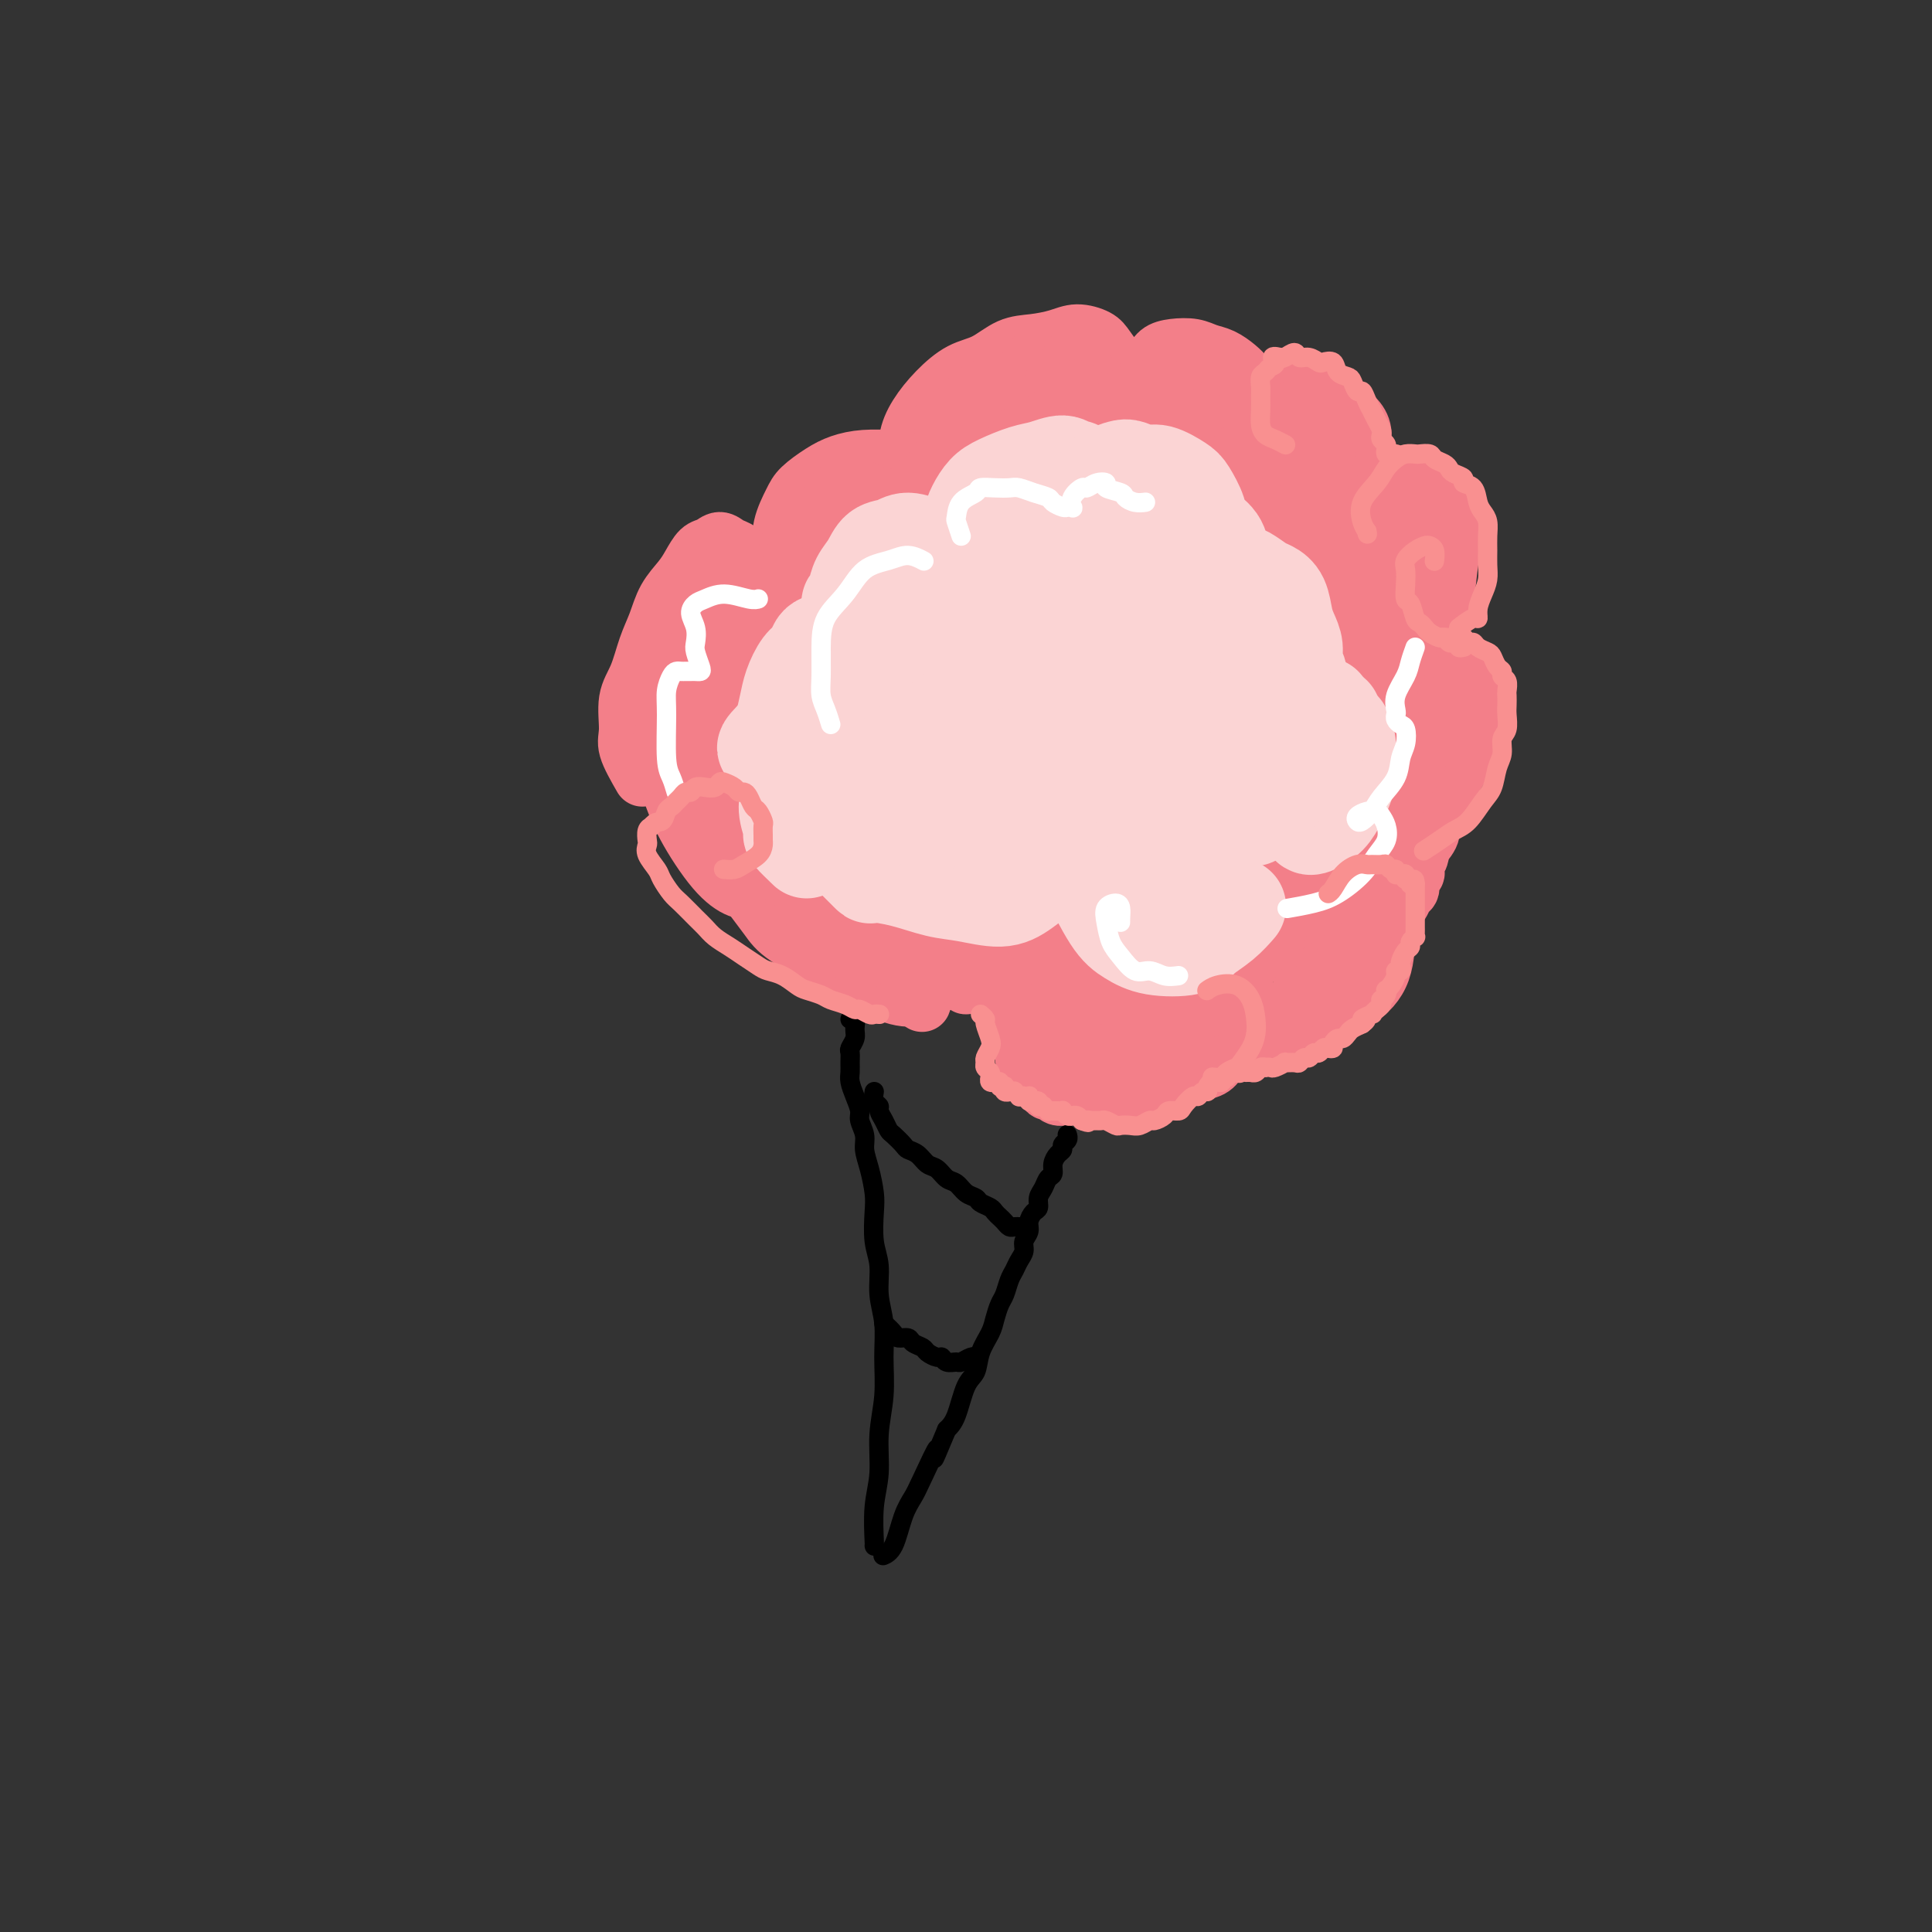 <svg viewBox='0 0 400 400' version='1.1' xmlns='http://www.w3.org/2000/svg' xmlns:xlink='http://www.w3.org/1999/xlink'><rect x="0" y="0" width="400" height="400" fill="#333333" stroke="none"/><g fill='none' stroke='#F37F89' stroke-width='12' stroke-linecap='round' stroke-linejoin='round'><path d='M171,178c-0.995,0.280 -1.990,0.561 -3,1c-1.010,0.439 -2.033,1.037 -3,1c-0.967,-0.037 -1.876,-0.708 -3,-1c-1.124,-0.292 -2.461,-0.203 -4,-1c-1.539,-0.797 -3.278,-2.478 -5,-4c-1.722,-1.522 -3.427,-2.883 -5,-5c-1.573,-2.117 -3.015,-4.988 -4,-8c-0.985,-3.012 -1.513,-6.163 -2,-9c-0.487,-2.837 -0.931,-5.358 -1,-8c-0.069,-2.642 0.239,-5.404 1,-8c0.761,-2.596 1.975,-5.025 3,-7c1.025,-1.975 1.860,-3.497 3,-5c1.140,-1.503 2.585,-2.986 4,-4c1.415,-1.014 2.800,-1.560 4,-2c1.200,-0.440 2.216,-0.774 3,-1c0.784,-0.226 1.335,-0.346 2,0c0.665,0.346 1.443,1.156 2,2c0.557,0.844 0.892,1.721 1,2c0.108,0.279 -0.011,-0.041 0,0c0.011,0.041 0.153,0.443 0,0c-0.153,-0.443 -0.601,-1.731 -1,-3c-0.399,-1.269 -0.750,-2.517 -1,-4c-0.250,-1.483 -0.399,-3.199 0,-5c0.399,-1.801 1.347,-3.688 2,-5c0.653,-1.312 1.013,-2.050 2,-3c0.987,-0.950 2.601,-2.111 4,-3c1.399,-0.889 2.581,-1.506 4,-2c1.419,-0.494 3.074,-0.864 5,-1c1.926,-0.136 4.122,-0.039 5,0c0.878,0.039 0.439,0.019 0,0'/><path d='M193,101c-1.186,0.386 -2.372,0.772 -3,1c-0.628,0.228 -0.700,0.299 -1,0c-0.300,-0.299 -0.830,-0.967 -1,-2c-0.170,-1.033 0.018,-2.430 0,-4c-0.018,-1.570 -0.242,-3.311 0,-5c0.242,-1.689 0.952,-3.325 2,-5c1.048,-1.675 2.435,-3.391 4,-5c1.565,-1.609 3.307,-3.113 5,-4c1.693,-0.887 3.337,-1.156 5,-2c1.663,-0.844 3.345,-2.262 5,-3c1.655,-0.738 3.282,-0.795 5,-1c1.718,-0.205 3.525,-0.557 5,-1c1.475,-0.443 2.617,-0.977 4,-1c1.383,-0.023 3.005,0.467 4,1c0.995,0.533 1.362,1.110 2,2c0.638,0.890 1.549,2.092 2,3c0.451,0.908 0.444,1.522 1,2c0.556,0.478 1.676,0.820 2,1c0.324,0.180 -0.146,0.199 0,0c0.146,-0.199 0.909,-0.617 1,-1c0.091,-0.383 -0.488,-0.730 0,-1c0.488,-0.270 2.045,-0.461 3,-1c0.955,-0.539 1.308,-1.424 2,-2c0.692,-0.576 1.722,-0.842 3,-1c1.278,-0.158 2.804,-0.208 4,0c1.196,0.208 2.063,0.675 3,1c0.937,0.325 1.944,0.507 3,1c1.056,0.493 2.159,1.297 3,2c0.841,0.703 1.419,1.305 2,2c0.581,0.695 1.166,1.484 2,2c0.834,0.516 1.917,0.758 3,1'/><path d='M263,81c2.987,1.345 2.456,0.208 3,0c0.544,-0.208 2.164,0.513 4,1c1.836,0.487 3.890,0.740 5,1c1.110,0.260 1.278,0.527 2,1c0.722,0.473 1.997,1.153 3,2c1.003,0.847 1.733,1.859 2,3c0.267,1.141 0.072,2.409 0,4c-0.072,1.591 -0.019,3.505 0,5c0.019,1.495 0.006,2.570 0,3c-0.006,0.430 -0.003,0.215 0,0'/><path d='M279,116c-0.756,2.502 -1.511,5.003 -2,7c-0.489,1.997 -0.711,3.488 -1,5c-0.289,1.512 -0.645,3.044 -1,5c-0.355,1.956 -0.709,4.336 -1,7c-0.291,2.664 -0.517,5.612 -1,8c-0.483,2.388 -1.221,4.216 -2,6c-0.779,1.784 -1.598,3.525 -3,5c-1.402,1.475 -3.388,2.683 -5,4c-1.612,1.317 -2.850,2.742 -4,4c-1.150,1.258 -2.213,2.348 -3,3c-0.787,0.652 -1.297,0.867 -1,1c0.297,0.133 1.402,0.185 3,0c1.598,-0.185 3.689,-0.606 6,-1c2.311,-0.394 4.844,-0.760 7,-1c2.156,-0.240 3.936,-0.355 6,0c2.064,0.355 4.411,1.179 6,3c1.589,1.821 2.421,4.641 3,8c0.579,3.359 0.904,7.259 1,11c0.096,3.741 -0.038,7.324 -1,10c-0.962,2.676 -2.752,4.446 -5,6c-2.248,1.554 -4.954,2.891 -8,4c-3.046,1.109 -6.434,1.988 -10,3c-3.566,1.012 -7.312,2.156 -11,3c-3.688,0.844 -7.319,1.389 -11,2c-3.681,0.611 -7.414,1.287 -11,1c-3.586,-0.287 -7.027,-1.538 -9,-3c-1.973,-1.462 -2.477,-3.134 -3,-5c-0.523,-1.866 -1.064,-3.925 -1,-6c0.064,-2.075 0.733,-4.164 1,-5c0.267,-0.836 0.134,-0.418 0,0'/><path d='M225,195c0.530,1.637 1.060,3.274 1,5c-0.060,1.726 -0.708,3.542 -2,5c-1.292,1.458 -3.226,2.560 -4,3c-0.774,0.440 -0.387,0.220 0,0'/><path d='M154,180c0.384,1.562 0.768,3.124 1,4c0.232,0.876 0.311,1.066 1,2c0.689,0.934 1.988,2.611 3,4c1.012,1.389 1.737,2.491 4,4c2.263,1.509 6.065,3.425 9,5c2.935,1.575 5.003,2.811 7,4c1.997,1.189 3.921,2.333 6,3c2.079,0.667 4.312,0.858 6,0c1.688,-0.858 2.831,-2.766 4,-4c1.169,-1.234 2.365,-1.795 5,-3c2.635,-1.205 6.709,-3.055 9,-4c2.291,-0.945 2.797,-0.984 3,-1c0.203,-0.016 0.101,-0.008 0,0'/><path d='M276,111c0.400,-0.801 0.799,-1.601 1,-2c0.201,-0.399 0.202,-0.396 1,-1c0.798,-0.604 2.391,-1.813 4,-3c1.609,-1.187 3.232,-2.350 5,-3c1.768,-0.650 3.680,-0.785 5,-1c1.320,-0.215 2.049,-0.510 3,0c0.951,0.510 2.123,1.826 3,3c0.877,1.174 1.457,2.208 2,3c0.543,0.792 1.048,1.343 1,3c-0.048,1.657 -0.651,4.421 -1,7c-0.349,2.579 -0.446,4.974 -1,7c-0.554,2.026 -1.564,3.683 -2,5c-0.436,1.317 -0.297,2.293 0,3c0.297,0.707 0.752,1.145 1,2c0.248,0.855 0.291,2.129 1,3c0.709,0.871 2.086,1.340 3,2c0.914,0.660 1.365,1.510 2,2c0.635,0.490 1.454,0.618 2,1c0.546,0.382 0.818,1.018 1,2c0.182,0.982 0.275,2.310 0,4c-0.275,1.690 -0.916,3.743 -2,6c-1.084,2.257 -2.610,4.720 -4,7c-1.390,2.280 -2.642,4.377 -4,6c-1.358,1.623 -2.821,2.772 -4,4c-1.179,1.228 -2.073,2.536 -3,3c-0.927,0.464 -1.888,0.083 -2,0c-0.112,-0.083 0.624,0.131 1,0c0.376,-0.131 0.393,-0.609 1,-1c0.607,-0.391 1.803,-0.696 3,-1'/><path d='M293,172c0.866,-0.515 1.529,-0.804 2,-1c0.471,-0.196 0.748,-0.300 1,0c0.252,0.300 0.480,1.004 0,2c-0.480,0.996 -1.667,2.285 -3,4c-1.333,1.715 -2.812,3.857 -5,6c-2.188,2.143 -5.083,4.287 -8,6c-2.917,1.713 -5.854,2.995 -10,4c-4.146,1.005 -9.501,1.732 -12,2c-2.499,0.268 -2.143,0.077 -2,0c0.143,-0.077 0.071,-0.038 0,0'/><path d='M133,161c-1.281,-2.235 -2.562,-4.470 -3,-6c-0.438,-1.530 -0.034,-2.354 0,-4c0.034,-1.646 -0.301,-4.113 0,-6c0.301,-1.887 1.239,-3.194 2,-5c0.761,-1.806 1.344,-4.110 2,-6c0.656,-1.890 1.383,-3.364 2,-5c0.617,-1.636 1.124,-3.432 2,-5c0.876,-1.568 2.122,-2.908 3,-4c0.878,-1.092 1.390,-1.936 2,-3c0.610,-1.064 1.318,-2.350 2,-3c0.682,-0.650 1.337,-0.665 2,-1c0.663,-0.335 1.335,-0.988 2,-1c0.665,-0.012 1.322,0.619 2,1c0.678,0.381 1.375,0.511 2,1c0.625,0.489 1.178,1.335 2,2c0.822,0.665 1.912,1.148 3,2c1.088,0.852 2.175,2.071 3,3c0.825,0.929 1.390,1.567 2,2c0.610,0.433 1.266,0.661 2,1c0.734,0.339 1.547,0.790 2,1c0.453,0.210 0.545,0.180 1,0c0.455,-0.180 1.274,-0.511 2,-1c0.726,-0.489 1.361,-1.137 2,-2c0.639,-0.863 1.283,-1.943 2,-3c0.717,-1.057 1.507,-2.092 2,-3c0.493,-0.908 0.690,-1.688 1,-2c0.310,-0.312 0.733,-0.156 1,0c0.267,0.156 0.380,0.311 0,1c-0.380,0.689 -1.251,1.911 -2,3c-0.749,1.089 -1.374,2.044 -2,3'/><path d='M174,121c-0.997,1.659 -1.491,2.306 -3,4c-1.509,1.694 -4.035,4.434 -6,6c-1.965,1.566 -3.370,1.959 -5,3c-1.630,1.041 -3.486,2.730 -6,4c-2.514,1.270 -5.687,2.120 -8,3c-2.313,0.880 -3.766,1.792 -5,3c-1.234,1.208 -2.250,2.714 -3,5c-0.750,2.286 -1.236,5.352 -1,8c0.236,2.648 1.193,4.879 2,7c0.807,2.121 1.465,4.133 3,7c1.535,2.867 3.946,6.588 6,9c2.054,2.412 3.752,3.516 5,4c1.248,0.484 2.048,0.349 3,0c0.952,-0.349 2.057,-0.912 3,-2c0.943,-1.088 1.723,-2.702 2,-4c0.277,-1.298 0.049,-2.279 0,-4c-0.049,-1.721 0.080,-4.183 0,-7c-0.080,-2.817 -0.368,-5.989 -1,-9c-0.632,-3.011 -1.609,-5.860 -2,-7c-0.391,-1.140 -0.195,-0.570 0,0'/><path d='M154,134c-0.760,-1.922 -1.521,-3.844 -2,-5c-0.479,-1.156 -0.678,-1.545 -1,-2c-0.322,-0.455 -0.769,-0.975 -1,-1c-0.231,-0.025 -0.246,0.444 -1,1c-0.754,0.556 -2.249,1.198 -3,2c-0.751,0.802 -0.760,1.763 -1,3c-0.240,1.237 -0.711,2.749 -1,4c-0.289,1.251 -0.397,2.239 0,5c0.397,2.761 1.299,7.295 2,11c0.701,3.705 1.201,6.583 2,9c0.799,2.417 1.899,4.375 3,6c1.101,1.625 2.205,2.916 3,4c0.795,1.084 1.283,1.960 2,2c0.717,0.040 1.665,-0.757 2,-2c0.335,-1.243 0.059,-2.931 0,-5c-0.059,-2.069 0.100,-4.518 0,-8c-0.100,-3.482 -0.458,-7.998 -1,-11c-0.542,-3.002 -1.269,-4.491 -2,-9c-0.731,-4.509 -1.465,-12.039 -2,-16c-0.535,-3.961 -0.870,-4.353 -1,-5c-0.130,-0.647 -0.055,-1.550 0,-1c0.055,0.550 0.090,2.552 0,5c-0.090,2.448 -0.305,5.340 0,9c0.305,3.660 1.128,8.086 2,13c0.872,4.914 1.792,10.317 3,16c1.208,5.683 2.705,11.647 4,16c1.295,4.353 2.387,7.095 3,9c0.613,1.905 0.747,2.973 1,3c0.253,0.027 0.627,-0.986 1,-2'/><path d='M166,185c1.426,4.118 0.490,1.412 0,-2c-0.490,-3.412 -0.535,-7.529 -1,-12c-0.465,-4.471 -1.350,-9.296 -2,-15c-0.650,-5.704 -1.064,-12.287 -1,-18c0.064,-5.713 0.605,-10.556 1,-14c0.395,-3.444 0.645,-5.487 1,-7c0.355,-1.513 0.816,-2.495 1,-3c0.184,-0.505 0.091,-0.534 0,0c-0.091,0.534 -0.179,1.629 0,4c0.179,2.371 0.626,6.016 1,11c0.374,4.984 0.676,11.307 1,18c0.324,6.693 0.672,13.755 1,20c0.328,6.245 0.638,11.671 1,15c0.362,3.329 0.777,4.559 1,5c0.223,0.441 0.253,0.093 1,-1c0.747,-1.093 2.210,-2.930 3,-6c0.790,-3.070 0.908,-7.371 1,-12c0.092,-4.629 0.159,-9.584 0,-16c-0.159,-6.416 -0.543,-14.291 0,-21c0.543,-6.709 2.014,-12.250 3,-16c0.986,-3.750 1.486,-5.708 2,-7c0.514,-1.292 1.042,-1.919 1,-2c-0.042,-0.081 -0.653,0.384 -1,2c-0.347,1.616 -0.429,4.384 -1,8c-0.571,3.616 -1.632,8.080 -2,14c-0.368,5.920 -0.043,13.295 0,21c0.043,7.705 -0.196,15.739 0,23c0.196,7.261 0.826,13.750 1,18c0.174,4.250 -0.107,6.259 0,7c0.107,0.741 0.602,0.212 1,-1c0.398,-1.212 0.699,-3.106 1,-5'/><path d='M180,193c0.320,-2.837 0.119,-6.931 0,-12c-0.119,-5.069 -0.155,-11.113 0,-18c0.155,-6.887 0.500,-14.615 1,-22c0.500,-7.385 1.154,-14.426 2,-20c0.846,-5.574 1.884,-9.682 3,-13c1.116,-3.318 2.310,-5.848 3,-7c0.690,-1.152 0.878,-0.928 1,-1c0.122,-0.072 0.179,-0.442 0,1c-0.179,1.442 -0.595,4.695 -1,9c-0.405,4.305 -0.798,9.661 -1,16c-0.202,6.339 -0.214,13.661 0,22c0.214,8.339 0.652,17.696 1,26c0.348,8.304 0.604,15.557 1,21c0.396,5.443 0.932,9.077 1,11c0.068,1.923 -0.333,2.136 0,1c0.333,-1.136 1.400,-3.621 2,-7c0.600,-3.379 0.734,-7.651 1,-13c0.266,-5.349 0.665,-11.775 1,-19c0.335,-7.225 0.605,-15.249 1,-23c0.395,-7.751 0.916,-15.230 2,-22c1.084,-6.770 2.732,-12.832 4,-17c1.268,-4.168 2.156,-6.443 3,-8c0.844,-1.557 1.645,-2.397 2,-2c0.355,0.397 0.264,2.031 0,5c-0.264,2.969 -0.700,7.274 -1,13c-0.300,5.726 -0.463,12.875 -1,21c-0.537,8.125 -1.448,17.227 -2,26c-0.552,8.773 -0.746,17.218 -1,24c-0.254,6.782 -0.568,11.903 -1,15c-0.432,3.097 -0.980,4.171 -1,4c-0.020,-0.171 0.490,-1.585 1,-3'/><path d='M201,201c0.338,-1.490 0.682,-3.714 1,-10c0.318,-6.286 0.609,-16.633 1,-24c0.391,-7.367 0.881,-11.753 2,-19c1.119,-7.247 2.866,-17.353 5,-25c2.134,-7.647 4.657,-12.834 7,-17c2.343,-4.166 4.508,-7.310 6,-9c1.492,-1.690 2.311,-1.926 3,-2c0.689,-0.074 1.248,0.013 1,2c-0.248,1.987 -1.302,5.872 -2,11c-0.698,5.128 -1.039,11.497 -2,19c-0.961,7.503 -2.541,16.140 -4,25c-1.459,8.860 -2.798,17.944 -4,26c-1.202,8.056 -2.267,15.084 -3,20c-0.733,4.916 -1.134,7.718 -1,9c0.134,1.282 0.802,1.043 1,0c0.198,-1.043 -0.074,-2.891 0,-6c0.074,-3.109 0.495,-7.480 1,-13c0.505,-5.520 1.094,-12.191 2,-20c0.906,-7.809 2.128,-16.757 4,-24c1.872,-7.243 4.393,-12.781 7,-17c2.607,-4.219 5.300,-7.119 7,-9c1.700,-1.881 2.407,-2.743 3,-3c0.593,-0.257 1.072,0.090 1,2c-0.072,1.910 -0.694,5.383 -1,10c-0.306,4.617 -0.296,10.378 -1,17c-0.704,6.622 -2.121,14.106 -3,22c-0.879,7.894 -1.219,16.198 -2,24c-0.781,7.802 -2.003,15.102 -3,21c-0.997,5.898 -1.768,10.396 -2,13c-0.232,2.604 0.077,3.316 0,2c-0.077,-1.316 -0.538,-4.658 -1,-8'/><path d='M224,218c-0.393,-3.418 -0.877,-8.964 -1,-15c-0.123,-6.036 0.113,-12.561 1,-19c0.887,-6.439 2.423,-12.793 4,-18c1.577,-5.207 3.194,-9.269 5,-12c1.806,-2.731 3.799,-4.131 5,-5c1.201,-0.869 1.608,-1.207 2,0c0.392,1.207 0.767,3.959 1,7c0.233,3.041 0.322,6.373 0,11c-0.322,4.627 -1.057,10.550 -2,16c-0.943,5.450 -2.094,10.427 -3,15c-0.906,4.573 -1.566,8.742 -2,11c-0.434,2.258 -0.644,2.603 -1,2c-0.356,-0.603 -0.860,-2.155 -1,-5c-0.140,-2.845 0.084,-6.982 1,-11c0.916,-4.018 2.523,-7.917 4,-11c1.477,-3.083 2.823,-5.352 4,-7c1.177,-1.648 2.185,-2.677 3,-3c0.815,-0.323 1.438,0.059 2,1c0.562,0.941 1.064,2.440 1,6c-0.064,3.560 -0.696,9.181 -1,13c-0.304,3.819 -0.282,5.836 -1,9c-0.718,3.164 -2.177,7.475 -3,10c-0.823,2.525 -1.010,3.264 -1,3c0.010,-0.264 0.218,-1.530 0,-4c-0.218,-2.470 -0.863,-6.145 0,-12c0.863,-5.855 3.233,-13.889 5,-19c1.767,-5.111 2.929,-7.298 5,-10c2.071,-2.702 5.050,-5.920 7,-8c1.950,-2.080 2.871,-3.021 4,-3c1.129,0.021 2.465,1.006 3,3c0.535,1.994 0.267,4.997 0,8'/><path d='M265,171c-0.075,5.087 -1.761,12.305 -3,17c-1.239,4.695 -2.031,6.867 -3,10c-0.969,3.133 -2.114,7.226 -3,9c-0.886,1.774 -1.511,1.230 -2,0c-0.489,-1.230 -0.841,-3.147 -1,-6c-0.159,-2.853 -0.123,-6.642 1,-11c1.123,-4.358 3.334,-9.285 5,-12c1.666,-2.715 2.786,-3.218 4,-4c1.214,-0.782 2.522,-1.844 4,-2c1.478,-0.156 3.125,0.595 4,2c0.875,1.405 0.978,3.466 1,5c0.022,1.534 -0.038,2.542 0,6c0.038,3.458 0.176,9.365 0,13c-0.176,3.635 -0.664,4.998 -1,6c-0.336,1.002 -0.521,1.643 -1,0c-0.479,-1.643 -1.254,-5.571 -1,-10c0.254,-4.429 1.536,-9.358 2,-13c0.464,-3.642 0.110,-5.997 1,-9c0.890,-3.003 3.024,-6.654 4,-8c0.976,-1.346 0.795,-0.386 1,0c0.205,0.386 0.797,0.197 1,2c0.203,1.803 0.016,5.596 0,9c-0.016,3.404 0.139,6.419 0,9c-0.139,2.581 -0.572,4.729 -1,8c-0.428,3.271 -0.851,7.666 -1,9c-0.149,1.334 -0.023,-0.392 0,-2c0.023,-1.608 -0.057,-3.100 0,-7c0.057,-3.900 0.253,-10.210 1,-15c0.747,-4.790 2.047,-8.059 3,-10c0.953,-1.941 1.558,-2.555 2,-3c0.442,-0.445 0.721,-0.723 1,-1'/><path d='M283,163c0.756,-0.803 -0.356,4.188 -1,7c-0.644,2.812 -0.822,3.444 -2,6c-1.178,2.556 -3.356,7.034 -6,10c-2.644,2.966 -5.756,4.419 -7,5c-1.244,0.581 -0.622,0.291 0,0'/><path d='M198,202c1.211,-0.427 2.422,-0.855 3,-1c0.578,-0.145 0.522,-0.009 1,0c0.478,0.009 1.491,-0.111 2,0c0.509,0.111 0.513,0.453 1,1c0.487,0.547 1.455,1.300 2,2c0.545,0.700 0.667,1.349 1,2c0.333,0.651 0.878,1.306 1,2c0.122,0.694 -0.177,1.429 0,2c0.177,0.571 0.831,0.978 1,1c0.169,0.022 -0.147,-0.342 0,0c0.147,0.342 0.757,1.390 1,2c0.243,0.610 0.121,0.782 0,1c-0.121,0.218 -0.240,0.482 0,1c0.240,0.518 0.838,1.291 1,2c0.162,0.709 -0.111,1.356 0,2c0.111,0.644 0.607,1.287 1,2c0.393,0.713 0.683,1.496 1,2c0.317,0.504 0.661,0.727 1,1c0.339,0.273 0.672,0.595 1,1c0.328,0.405 0.651,0.893 1,1c0.349,0.107 0.723,-0.168 1,0c0.277,0.168 0.459,0.777 1,1c0.541,0.223 1.443,0.060 2,0c0.557,-0.060 0.768,-0.016 1,0c0.232,0.016 0.485,0.004 1,0c0.515,-0.004 1.293,-0.001 2,0c0.707,0.001 1.344,0.000 2,0c0.656,-0.000 1.330,-0.000 2,0c0.670,0.000 1.335,0.000 2,0'/><path d='M231,227c2.458,0.142 1.603,-0.003 2,0c0.397,0.003 2.045,0.156 3,0c0.955,-0.156 1.217,-0.619 2,-1c0.783,-0.381 2.086,-0.678 3,-1c0.914,-0.322 1.437,-0.667 2,-1c0.563,-0.333 1.165,-0.653 2,-1c0.835,-0.347 1.902,-0.722 3,-1c1.098,-0.278 2.229,-0.460 3,-1c0.771,-0.540 1.184,-1.439 2,-2c0.816,-0.561 2.035,-0.784 3,-1c0.965,-0.216 1.677,-0.424 2,-1c0.323,-0.576 0.256,-1.520 1,-2c0.744,-0.480 2.297,-0.496 3,-1c0.703,-0.504 0.554,-1.497 1,-2c0.446,-0.503 1.485,-0.516 2,-1c0.515,-0.484 0.504,-1.439 1,-2c0.496,-0.561 1.498,-0.728 2,-1c0.502,-0.272 0.506,-0.649 1,-1c0.494,-0.351 1.480,-0.675 2,-1c0.520,-0.325 0.573,-0.651 1,-1c0.427,-0.349 1.227,-0.722 2,-1c0.773,-0.278 1.520,-0.460 2,-1c0.480,-0.540 0.692,-1.439 1,-2c0.308,-0.561 0.711,-0.784 1,-1c0.289,-0.216 0.462,-0.424 1,-1c0.538,-0.576 1.439,-1.519 2,-2c0.561,-0.481 0.780,-0.499 1,-1c0.220,-0.501 0.440,-1.485 1,-2c0.560,-0.515 1.458,-0.562 2,-1c0.542,-0.438 0.726,-1.268 1,-2c0.274,-0.732 0.637,-1.366 1,-2'/><path d='M287,189c4.271,-4.064 2.450,-1.723 2,-1c-0.450,0.723 0.472,-0.173 1,-1c0.528,-0.827 0.664,-1.584 1,-2c0.336,-0.416 0.874,-0.492 1,-1c0.126,-0.508 -0.158,-1.447 0,-2c0.158,-0.553 0.760,-0.718 1,-1c0.240,-0.282 0.118,-0.680 0,-1c-0.118,-0.320 -0.232,-0.562 0,-1c0.232,-0.438 0.809,-1.073 1,-2c0.191,-0.927 -0.006,-2.146 0,-3c0.006,-0.854 0.213,-1.345 0,-3c-0.213,-1.655 -0.845,-4.475 -1,-6c-0.155,-1.525 0.169,-1.754 0,-3c-0.169,-1.246 -0.829,-3.509 -1,-5c-0.171,-1.491 0.147,-2.210 0,-3c-0.147,-0.790 -0.760,-1.651 -1,-2c-0.240,-0.349 -0.109,-0.185 0,0c0.109,0.185 0.195,0.392 0,1c-0.195,0.608 -0.670,1.616 -1,3c-0.330,1.384 -0.516,3.143 -1,5c-0.484,1.857 -1.265,3.813 -2,6c-0.735,2.187 -1.424,4.607 -2,6c-0.576,1.393 -1.041,1.760 -1,2c0.041,0.240 0.586,0.354 1,-1c0.414,-1.354 0.696,-4.177 1,-7c0.304,-2.823 0.632,-5.645 2,-9c1.368,-3.355 3.778,-7.244 5,-10c1.222,-2.756 1.255,-4.378 2,-6c0.745,-1.622 2.200,-3.244 3,-4c0.800,-0.756 0.943,-0.644 1,0c0.057,0.644 0.029,1.822 0,3'/><path d='M299,141c0.132,1.064 -0.037,2.225 -1,5c-0.963,2.775 -2.720,7.166 -4,10c-1.280,2.834 -2.084,4.113 -3,6c-0.916,1.887 -1.945,4.384 -3,6c-1.055,1.616 -2.135,2.353 -3,2c-0.865,-0.353 -1.516,-1.796 -2,-3c-0.484,-1.204 -0.801,-2.171 -1,-3c-0.199,-0.829 -0.279,-1.522 0,-2c0.279,-0.478 0.917,-0.741 1,-1c0.083,-0.259 -0.389,-0.513 -1,0c-0.611,0.513 -1.360,1.794 -3,5c-1.640,3.206 -4.169,8.337 -6,12c-1.831,3.663 -2.963,5.858 -5,9c-2.037,3.142 -4.978,7.231 -8,11c-3.022,3.769 -6.125,7.216 -8,9c-1.875,1.784 -2.523,1.903 -3,2c-0.477,0.097 -0.784,0.170 -1,-1c-0.216,-1.170 -0.342,-3.584 0,-5c0.342,-1.416 1.151,-1.834 2,-3c0.849,-1.166 1.739,-3.082 3,-5c1.261,-1.918 2.895,-3.840 4,-5c1.105,-1.160 1.681,-1.560 2,-2c0.319,-0.440 0.382,-0.920 0,0c-0.382,0.920 -1.208,3.241 -2,5c-0.792,1.759 -1.550,2.957 -3,5c-1.450,2.043 -3.594,4.931 -6,8c-2.406,3.069 -5.076,6.320 -7,8c-1.924,1.680 -3.103,1.791 -4,2c-0.897,0.209 -1.511,0.518 -2,0c-0.489,-0.518 -0.854,-1.862 -1,-4c-0.146,-2.138 -0.073,-5.069 0,-8'/><path d='M234,204c-0.270,-3.192 0.556,-5.171 1,-10c0.444,-4.829 0.506,-12.507 1,-18c0.494,-5.493 1.419,-8.800 2,-11c0.581,-2.200 0.817,-3.293 1,-4c0.183,-0.707 0.314,-1.028 0,-1c-0.314,0.028 -1.072,0.405 -2,1c-0.928,0.595 -2.026,1.408 -4,3c-1.974,1.592 -4.825,3.963 -7,6c-2.175,2.037 -3.674,3.739 -5,5c-1.326,1.261 -2.481,2.082 -3,2c-0.519,-0.082 -0.404,-1.068 0,-3c0.404,-1.932 1.096,-4.810 2,-7c0.904,-2.190 2.021,-3.693 4,-7c1.979,-3.307 4.822,-8.418 7,-12c2.178,-3.582 3.692,-5.633 5,-7c1.308,-1.367 2.412,-2.048 3,-3c0.588,-0.952 0.661,-2.174 0,-2c-0.661,0.174 -2.057,1.746 -3,3c-0.943,1.254 -1.434,2.191 -4,5c-2.566,2.809 -7.208,7.489 -11,11c-3.792,3.511 -6.732,5.851 -9,8c-2.268,2.149 -3.862,4.105 -5,5c-1.138,0.895 -1.820,0.727 -2,0c-0.180,-0.727 0.143,-2.015 1,-4c0.857,-1.985 2.249,-4.669 4,-8c1.751,-3.331 3.860,-7.309 6,-11c2.140,-3.691 4.311,-7.094 6,-10c1.689,-2.906 2.896,-5.315 4,-7c1.104,-1.685 2.105,-2.646 2,-3c-0.105,-0.354 -1.316,-0.101 -3,1c-1.684,1.101 -3.842,3.051 -6,5'/><path d='M219,131c-2.943,2.507 -5.799,5.775 -9,9c-3.201,3.225 -6.747,6.408 -10,9c-3.253,2.592 -6.212,4.594 -8,6c-1.788,1.406 -2.404,2.217 -3,2c-0.596,-0.217 -1.173,-1.462 -1,-3c0.173,-1.538 1.095,-3.370 2,-6c0.905,-2.630 1.793,-6.058 3,-9c1.207,-2.942 2.732,-5.399 4,-8c1.268,-2.601 2.280,-5.348 3,-7c0.720,-1.652 1.148,-2.209 1,-3c-0.148,-0.791 -0.871,-1.815 -2,-2c-1.129,-0.185 -2.665,0.468 -4,1c-1.335,0.532 -2.469,0.942 -4,1c-1.531,0.058 -3.461,-0.236 -5,0c-1.539,0.236 -2.689,1.001 -4,1c-1.311,-0.001 -2.782,-0.770 -4,-1c-1.218,-0.230 -2.183,0.079 -3,0c-0.817,-0.079 -1.487,-0.545 -2,-1c-0.513,-0.455 -0.869,-0.900 -1,-1c-0.131,-0.100 -0.035,0.144 0,0c0.035,-0.144 0.010,-0.676 0,-1c-0.010,-0.324 -0.006,-0.439 0,-1c0.006,-0.561 0.015,-1.567 0,-2c-0.015,-0.433 -0.053,-0.294 0,-1c0.053,-0.706 0.198,-2.258 0,-3c-0.198,-0.742 -0.739,-0.676 -1,-1c-0.261,-0.324 -0.241,-1.040 0,-2c0.241,-0.960 0.704,-2.165 1,-3c0.296,-0.835 0.426,-1.302 1,-2c0.574,-0.698 1.593,-1.628 2,-2c0.407,-0.372 0.204,-0.186 0,0'/><path d='M175,101c0.622,-0.992 0.178,0.029 0,1c-0.178,0.971 -0.089,1.893 0,3c0.089,1.107 0.178,2.399 0,3c-0.178,0.601 -0.623,0.511 -1,1c-0.377,0.489 -0.686,1.557 -1,2c-0.314,0.443 -0.632,0.259 -1,0c-0.368,-0.259 -0.787,-0.595 -1,-1c-0.213,-0.405 -0.219,-0.880 0,-2c0.219,-1.120 0.663,-2.886 1,-4c0.337,-1.114 0.566,-1.578 1,-2c0.434,-0.422 1.072,-0.803 2,-1c0.928,-0.197 2.147,-0.210 3,0c0.853,0.210 1.341,0.644 2,1c0.659,0.356 1.490,0.633 2,1c0.510,0.367 0.698,0.824 1,1c0.302,0.176 0.716,0.071 1,0c0.284,-0.071 0.436,-0.109 1,0c0.564,0.109 1.541,0.364 2,0c0.459,-0.364 0.402,-1.347 1,-2c0.598,-0.653 1.851,-0.976 3,-2c1.149,-1.024 2.193,-2.747 3,-4c0.807,-1.253 1.376,-2.034 2,-3c0.624,-0.966 1.304,-2.115 2,-3c0.696,-0.885 1.409,-1.506 2,-2c0.591,-0.494 1.059,-0.861 1,-1c-0.059,-0.139 -0.647,-0.051 -1,0c-0.353,0.051 -0.473,0.063 -1,0c-0.527,-0.063 -1.461,-0.203 -2,0c-0.539,0.203 -0.684,0.747 -1,1c-0.316,0.253 -0.805,0.215 -1,0c-0.195,-0.215 -0.098,-0.608 0,-1'/><path d='M195,87c-0.431,-0.250 0.990,-0.376 2,-1c1.010,-0.624 1.608,-1.747 3,-3c1.392,-1.253 3.578,-2.638 5,-3c1.422,-0.362 2.081,0.297 3,0c0.919,-0.297 2.097,-1.552 3,-2c0.903,-0.448 1.529,-0.089 2,0c0.471,0.089 0.785,-0.091 1,0c0.215,0.091 0.329,0.452 0,1c-0.329,0.548 -1.101,1.282 -2,2c-0.899,0.718 -1.923,1.419 -3,2c-1.077,0.581 -2.206,1.041 -3,2c-0.794,0.959 -1.252,2.417 -2,3c-0.748,0.583 -1.784,0.291 -2,0c-0.216,-0.291 0.389,-0.582 1,-1c0.611,-0.418 1.229,-0.963 2,-2c0.771,-1.037 1.696,-2.566 3,-4c1.304,-1.434 2.988,-2.772 4,-4c1.012,-1.228 1.354,-2.347 2,-3c0.646,-0.653 1.597,-0.838 2,-1c0.403,-0.162 0.257,-0.299 0,0c-0.257,0.299 -0.625,1.033 -1,2c-0.375,0.967 -0.757,2.167 -2,4c-1.243,1.833 -3.347,4.298 -5,7c-1.653,2.702 -2.855,5.641 -4,8c-1.145,2.359 -2.233,4.140 -3,5c-0.767,0.860 -1.213,0.800 -1,1c0.213,0.200 1.085,0.658 2,0c0.915,-0.658 1.874,-2.434 3,-4c1.126,-1.566 2.418,-2.922 4,-5c1.582,-2.078 3.452,-4.880 5,-7c1.548,-2.120 2.774,-3.560 4,-5'/><path d='M218,79c3.013,-3.462 2.044,-2.116 2,-2c-0.044,0.116 0.835,-0.998 1,-1c0.165,-0.002 -0.384,1.110 -1,2c-0.616,0.890 -1.300,1.560 -2,3c-0.700,1.440 -1.415,3.650 -3,6c-1.585,2.350 -4.039,4.840 -6,7c-1.961,2.160 -3.427,3.990 -4,5c-0.573,1.010 -0.251,1.199 0,1c0.251,-0.199 0.430,-0.787 1,-2c0.570,-1.213 1.529,-3.050 3,-5c1.471,-1.950 3.453,-4.012 5,-6c1.547,-1.988 2.659,-3.902 4,-6c1.341,-2.098 2.911,-4.378 4,-6c1.089,-1.622 1.696,-2.584 2,-3c0.304,-0.416 0.303,-0.286 0,0c-0.303,0.286 -0.909,0.728 -2,2c-1.091,1.272 -2.667,3.373 -4,6c-1.333,2.627 -2.423,5.778 -4,9c-1.577,3.222 -3.641,6.513 -5,9c-1.359,2.487 -2.013,4.169 -2,5c0.013,0.831 0.692,0.812 1,1c0.308,0.188 0.246,0.583 1,0c0.754,-0.583 2.323,-2.145 4,-4c1.677,-1.855 3.461,-4.002 5,-6c1.539,-1.998 2.834,-3.848 4,-6c1.166,-2.152 2.204,-4.607 3,-6c0.796,-1.393 1.352,-1.724 2,-2c0.648,-0.276 1.390,-0.497 1,0c-0.390,0.497 -1.913,1.711 -3,3c-1.087,1.289 -1.739,2.654 -3,5c-1.261,2.346 -3.130,5.673 -5,9'/><path d='M217,97c-3.439,5.377 -7.036,10.321 -9,13c-1.964,2.679 -2.296,3.094 -3,4c-0.704,0.906 -1.781,2.303 -2,2c-0.219,-0.303 0.420,-2.306 1,-4c0.580,-1.694 1.100,-3.077 2,-5c0.900,-1.923 2.180,-4.385 4,-8c1.820,-3.615 4.180,-8.383 6,-11c1.820,-2.617 3.100,-3.082 4,-4c0.900,-0.918 1.420,-2.287 2,-3c0.580,-0.713 1.221,-0.769 1,0c-0.221,0.769 -1.306,2.361 -2,4c-0.694,1.639 -0.999,3.323 -3,7c-2.001,3.677 -5.697,9.347 -8,13c-2.303,3.653 -3.211,5.290 -5,8c-1.789,2.710 -4.457,6.492 -6,8c-1.543,1.508 -1.959,0.742 -2,0c-0.041,-0.742 0.294,-1.459 1,-3c0.706,-1.541 1.784,-3.908 3,-7c1.216,-3.092 2.569,-6.911 4,-10c1.431,-3.089 2.938,-5.447 4,-7c1.062,-1.553 1.677,-2.300 2,-3c0.323,-0.700 0.354,-1.352 0,-1c-0.354,0.352 -1.094,1.707 -2,3c-0.906,1.293 -1.980,2.523 -3,4c-1.020,1.477 -1.987,3.200 -4,7c-2.013,3.800 -5.072,9.679 -7,13c-1.928,3.321 -2.724,4.086 -4,5c-1.276,0.914 -3.033,1.977 -3,2c0.033,0.023 1.855,-0.994 3,-2c1.145,-1.006 1.613,-2.002 3,-4c1.387,-1.998 3.694,-4.999 6,-8'/><path d='M200,110c3.014,-3.522 4.549,-5.326 6,-7c1.451,-1.674 2.817,-3.217 5,-5c2.183,-1.783 5.181,-3.807 7,-5c1.819,-1.193 2.458,-1.555 3,-2c0.542,-0.445 0.988,-0.971 1,-1c0.012,-0.029 -0.408,0.440 -1,1c-0.592,0.560 -1.356,1.211 -2,2c-0.644,0.789 -1.170,1.715 -3,3c-1.830,1.285 -4.965,2.929 -7,4c-2.035,1.071 -2.971,1.568 -4,2c-1.029,0.432 -2.152,0.800 -3,1c-0.848,0.200 -1.420,0.233 -2,0c-0.580,-0.233 -1.167,-0.732 -1,-1c0.167,-0.268 1.086,-0.306 2,-1c0.914,-0.694 1.821,-2.043 3,-3c1.179,-0.957 2.631,-1.520 4,-2c1.369,-0.480 2.656,-0.876 4,-1c1.344,-0.124 2.746,0.023 4,0c1.254,-0.023 2.360,-0.217 4,0c1.640,0.217 3.813,0.845 5,1c1.187,0.155 1.388,-0.162 2,0c0.612,0.162 1.636,0.802 2,1c0.364,0.198 0.066,-0.048 0,0c-0.066,0.048 0.098,0.390 0,1c-0.098,0.610 -0.457,1.490 -1,2c-0.543,0.510 -1.268,0.651 -2,1c-0.732,0.349 -1.470,0.906 -2,1c-0.530,0.094 -0.854,-0.274 -1,-1c-0.146,-0.726 -0.116,-1.811 0,-3c0.116,-1.189 0.319,-2.483 1,-4c0.681,-1.517 1.841,-3.259 3,-5'/><path d='M227,89c1.465,-2.139 3.126,-2.986 4,-4c0.874,-1.014 0.961,-2.193 2,-3c1.039,-0.807 3.030,-1.241 4,-1c0.970,0.241 0.920,1.157 1,2c0.080,0.843 0.292,1.613 0,3c-0.292,1.387 -1.087,3.390 -2,5c-0.913,1.610 -1.945,2.828 -3,4c-1.055,1.172 -2.135,2.299 -3,3c-0.865,0.701 -1.516,0.978 -2,1c-0.484,0.022 -0.800,-0.211 -1,-1c-0.200,-0.789 -0.283,-2.135 0,-4c0.283,-1.865 0.931,-4.247 2,-6c1.069,-1.753 2.560,-2.875 4,-4c1.440,-1.125 2.831,-2.253 4,-3c1.169,-0.747 2.117,-1.114 3,-1c0.883,0.114 1.701,0.710 2,1c0.299,0.290 0.080,0.274 0,1c-0.080,0.726 -0.022,2.196 0,3c0.022,0.804 0.006,0.944 0,1c-0.006,0.056 -0.003,0.028 0,0'/><path d='M244,83c-0.112,-0.424 -0.224,-0.849 0,-1c0.224,-0.151 0.785,-0.029 1,0c0.215,0.029 0.086,-0.034 0,0c-0.086,0.034 -0.128,0.166 0,0c0.128,-0.166 0.426,-0.630 1,-1c0.574,-0.370 1.422,-0.647 2,-1c0.578,-0.353 0.884,-0.783 1,-1c0.116,-0.217 0.041,-0.221 0,0c-0.041,0.221 -0.048,0.667 0,1c0.048,0.333 0.153,0.553 0,1c-0.153,0.447 -0.562,1.121 -1,2c-0.438,0.879 -0.905,1.963 -1,2c-0.095,0.037 0.181,-0.972 1,-2c0.819,-1.028 2.181,-2.073 3,-3c0.819,-0.927 1.094,-1.736 2,-2c0.906,-0.264 2.444,0.015 3,0c0.556,-0.015 0.130,-0.325 0,0c-0.130,0.325 0.035,1.284 0,2c-0.035,0.716 -0.271,1.188 -1,2c-0.729,0.812 -1.950,1.966 -3,3c-1.050,1.034 -1.927,1.950 -3,3c-1.073,1.050 -2.341,2.233 -3,3c-0.659,0.767 -0.710,1.117 -1,1c-0.290,-0.117 -0.820,-0.701 -1,-1c-0.180,-0.299 -0.010,-0.311 1,-1c1.010,-0.689 2.860,-2.054 4,-3c1.140,-0.946 1.570,-1.473 2,-2'/><path d='M251,85c1.218,-0.888 1.762,-0.108 2,0c0.238,0.108 0.170,-0.456 0,0c-0.170,0.456 -0.441,1.931 -1,3c-0.559,1.069 -1.405,1.731 -3,3c-1.595,1.269 -3.941,3.145 -6,5c-2.059,1.855 -3.833,3.688 -5,5c-1.167,1.312 -1.727,2.101 -3,3c-1.273,0.899 -3.261,1.906 -4,2c-0.739,0.094 -0.231,-0.726 0,-1c0.231,-0.274 0.184,-0.001 1,-1c0.816,-0.999 2.494,-3.271 4,-5c1.506,-1.729 2.841,-2.915 4,-4c1.159,-1.085 2.143,-2.068 3,-3c0.857,-0.932 1.587,-1.814 2,-2c0.413,-0.186 0.510,0.324 0,1c-0.510,0.676 -1.626,1.519 -3,3c-1.374,1.481 -3.008,3.600 -5,6c-1.992,2.400 -4.344,5.080 -6,7c-1.656,1.920 -2.615,3.079 -5,6c-2.385,2.921 -6.196,7.605 -8,10c-1.804,2.395 -1.601,2.501 -2,3c-0.399,0.499 -1.399,1.391 -1,1c0.399,-0.391 2.196,-2.065 4,-4c1.804,-1.935 3.615,-4.132 5,-6c1.385,-1.868 2.343,-3.408 5,-6c2.657,-2.592 7.014,-6.237 10,-9c2.986,-2.763 4.601,-4.644 6,-6c1.399,-1.356 2.581,-2.188 3,-2c0.419,0.188 0.074,1.397 -1,3c-1.074,1.603 -2.878,3.601 -5,6c-2.122,2.399 -4.561,5.200 -7,8'/><path d='M235,111c-3.273,4.515 -4.957,7.303 -8,11c-3.043,3.697 -7.445,8.305 -10,11c-2.555,2.695 -3.263,3.478 -4,4c-0.737,0.522 -1.505,0.782 -1,0c0.505,-0.782 2.281,-2.605 4,-5c1.719,-2.395 3.379,-5.362 6,-9c2.621,-3.638 6.203,-7.946 10,-12c3.797,-4.054 7.807,-7.853 12,-12c4.193,-4.147 8.567,-8.642 12,-12c3.433,-3.358 5.924,-5.578 8,-7c2.076,-1.422 3.736,-2.045 4,-2c0.264,0.045 -0.869,0.759 -2,2c-1.131,1.241 -2.260,3.009 -4,5c-1.740,1.991 -4.089,4.205 -7,7c-2.911,2.795 -6.383,6.171 -9,9c-2.617,2.829 -4.379,5.111 -6,7c-1.621,1.889 -3.100,3.386 -4,4c-0.900,0.614 -1.222,0.345 -1,0c0.222,-0.345 0.988,-0.767 2,-2c1.012,-1.233 2.271,-3.277 4,-5c1.729,-1.723 3.930,-3.123 6,-5c2.070,-1.877 4.011,-4.230 6,-6c1.989,-1.770 4.026,-2.959 5,-4c0.974,-1.041 0.883,-1.936 1,-2c0.117,-0.064 0.440,0.703 0,2c-0.440,1.297 -1.643,3.122 -3,5c-1.357,1.878 -2.869,3.807 -5,6c-2.131,2.193 -4.880,4.650 -7,7c-2.120,2.350 -3.609,4.594 -5,6c-1.391,1.406 -2.683,1.973 -3,2c-0.317,0.027 0.342,-0.487 1,-1'/><path d='M237,115c-2.831,3.282 0.592,-1.014 3,-4c2.408,-2.986 3.802,-4.662 6,-7c2.198,-2.338 5.201,-5.336 8,-8c2.799,-2.664 5.394,-4.992 8,-7c2.606,-2.008 5.223,-3.697 7,-5c1.777,-1.303 2.715,-2.221 3,-2c0.285,0.221 -0.082,1.581 -1,3c-0.918,1.419 -2.387,2.895 -4,5c-1.613,2.105 -3.370,4.837 -6,8c-2.630,3.163 -6.134,6.757 -9,10c-2.866,3.243 -5.093,6.134 -7,8c-1.907,1.866 -3.494,2.708 -4,3c-0.506,0.292 0.069,0.036 1,-1c0.931,-1.036 2.219,-2.852 4,-5c1.781,-2.148 4.055,-4.629 6,-7c1.945,-2.371 3.560,-4.632 6,-7c2.440,-2.368 5.705,-4.842 8,-7c2.295,-2.158 3.622,-3.999 5,-5c1.378,-1.001 2.809,-1.161 3,-1c0.191,0.161 -0.856,0.642 -2,2c-1.144,1.358 -2.383,3.594 -4,6c-1.617,2.406 -3.612,4.982 -6,8c-2.388,3.018 -5.169,6.477 -8,10c-2.831,3.523 -5.712,7.109 -8,10c-2.288,2.891 -3.984,5.089 -5,6c-1.016,0.911 -1.351,0.537 -1,0c0.351,-0.537 1.390,-1.238 3,-3c1.610,-1.762 3.792,-4.586 6,-7c2.208,-2.414 4.440,-4.419 7,-7c2.560,-2.581 5.446,-5.737 8,-8c2.554,-2.263 4.777,-3.631 7,-5'/><path d='M271,98c5.278,-5.433 3.474,-4.017 3,-3c-0.474,1.017 0.384,1.635 0,3c-0.384,1.365 -2.009,3.477 -4,6c-1.991,2.523 -4.349,5.458 -7,9c-2.651,3.542 -5.594,7.693 -9,12c-3.406,4.307 -7.273,8.771 -10,12c-2.727,3.229 -4.313,5.225 -5,6c-0.687,0.775 -0.475,0.331 0,-1c0.475,-1.331 1.213,-3.548 3,-6c1.787,-2.452 4.622,-5.139 7,-8c2.378,-2.861 4.298,-5.895 7,-9c2.702,-3.105 6.185,-6.282 9,-9c2.815,-2.718 4.964,-4.977 6,-6c1.036,-1.023 0.961,-0.810 1,0c0.039,0.810 0.191,2.216 -1,4c-1.191,1.784 -3.724,3.946 -6,7c-2.276,3.054 -4.294,7.001 -7,11c-2.706,3.999 -6.101,8.052 -9,12c-2.899,3.948 -5.302,7.793 -7,10c-1.698,2.207 -2.693,2.778 -3,3c-0.307,0.222 0.072,0.095 1,-1c0.928,-1.095 2.406,-3.157 5,-6c2.594,-2.843 6.305,-6.467 10,-10c3.695,-3.533 7.376,-6.975 11,-10c3.624,-3.025 7.193,-5.632 10,-8c2.807,-2.368 4.851,-4.497 6,-5c1.149,-0.503 1.402,0.619 1,2c-0.402,1.381 -1.458,3.020 -3,5c-1.542,1.980 -3.569,4.302 -6,7c-2.431,2.698 -5.266,5.771 -8,9c-2.734,3.229 -5.367,6.615 -8,10'/><path d='M258,144c-4.705,6.612 -4.467,6.644 -5,7c-0.533,0.356 -1.838,1.038 -2,1c-0.162,-0.038 0.818,-0.795 2,-2c1.182,-1.205 2.566,-2.857 4,-5c1.434,-2.143 2.916,-4.777 5,-7c2.084,-2.223 4.768,-4.033 7,-6c2.232,-1.967 4.012,-4.089 5,-5c0.988,-0.911 1.183,-0.611 1,0c-0.183,0.611 -0.744,1.532 -2,3c-1.256,1.468 -3.205,3.483 -5,6c-1.795,2.517 -3.435,5.534 -6,9c-2.565,3.466 -6.055,7.380 -9,11c-2.945,3.620 -5.344,6.947 -7,9c-1.656,2.053 -2.568,2.831 -3,3c-0.432,0.169 -0.384,-0.272 1,-2c1.384,-1.728 4.103,-4.744 6,-7c1.897,-2.256 2.971,-3.754 5,-6c2.029,-2.246 5.014,-5.242 8,-8c2.986,-2.758 5.973,-5.278 8,-7c2.027,-1.722 3.093,-2.645 4,-3c0.907,-0.355 1.653,-0.143 1,1c-0.653,1.143 -2.707,3.217 -4,5c-1.293,1.783 -1.825,3.274 -3,5c-1.175,1.726 -2.991,3.686 -5,6c-2.009,2.314 -4.209,4.983 -5,6c-0.791,1.017 -0.174,0.382 0,0c0.174,-0.382 -0.097,-0.511 1,-2c1.097,-1.489 3.562,-4.337 5,-6c1.438,-1.663 1.849,-2.140 3,-3c1.151,-0.860 3.043,-2.103 4,-3c0.957,-0.897 0.978,-1.449 1,-2'/><path d='M273,142c2.075,-2.547 0.263,-0.914 -1,0c-1.263,0.914 -1.978,1.109 -3,2c-1.022,0.891 -2.352,2.478 -5,4c-2.648,1.522 -6.613,2.978 -9,4c-2.387,1.022 -3.195,1.610 -6,2c-2.805,0.390 -7.607,0.583 -11,0c-3.393,-0.583 -5.377,-1.940 -7,-3c-1.623,-1.060 -2.886,-1.823 -4,-3c-1.114,-1.177 -2.081,-2.768 -2,-4c0.081,-1.232 1.208,-2.103 2,-3c0.792,-0.897 1.248,-1.818 2,-2c0.752,-0.182 1.800,0.376 3,1c1.200,0.624 2.551,1.315 3,2c0.449,0.685 -0.003,1.363 0,2c0.003,0.637 0.462,1.233 0,2c-0.462,0.767 -1.846,1.706 -3,2c-1.154,0.294 -2.078,-0.055 -3,0c-0.922,0.055 -1.842,0.515 -3,0c-1.158,-0.515 -2.555,-2.004 -3,-3c-0.445,-0.996 0.060,-1.497 0,-2c-0.060,-0.503 -0.686,-1.007 0,-2c0.686,-0.993 2.686,-2.473 4,-3c1.314,-0.527 1.944,-0.099 4,0c2.056,0.099 5.539,-0.129 8,0c2.461,0.129 3.899,0.616 6,1c2.101,0.384 4.864,0.664 7,1c2.136,0.336 3.644,0.728 5,1c1.356,0.272 2.559,0.423 4,0c1.441,-0.423 3.119,-1.422 4,-2c0.881,-0.578 0.966,-0.737 2,-2c1.034,-1.263 3.017,-3.632 5,-6'/><path d='M272,131c2.300,-2.572 2.549,-4.001 3,-5c0.451,-0.999 1.105,-1.566 2,-3c0.895,-1.434 2.033,-3.733 3,-5c0.967,-1.267 1.764,-1.502 2,-2c0.236,-0.498 -0.091,-1.259 0,-2c0.091,-0.741 0.598,-1.460 1,-2c0.402,-0.540 0.699,-0.899 1,-1c0.301,-0.101 0.606,0.058 1,0c0.394,-0.058 0.876,-0.331 1,0c0.124,0.331 -0.111,1.268 0,2c0.111,0.732 0.568,1.259 1,2c0.432,0.741 0.840,1.695 1,3c0.160,1.305 0.072,2.960 0,4c-0.072,1.040 -0.127,1.463 0,3c0.127,1.537 0.436,4.187 0,6c-0.436,1.813 -1.616,2.790 -2,4c-0.384,1.210 0.029,2.651 0,3c-0.029,0.349 -0.499,-0.396 -1,-1c-0.501,-0.604 -1.031,-1.066 -1,-2c0.031,-0.934 0.624,-2.340 1,-4c0.376,-1.660 0.535,-3.575 1,-5c0.465,-1.425 1.234,-2.360 2,-3c0.766,-0.640 1.527,-0.984 2,-1c0.473,-0.016 0.657,0.297 1,1c0.343,0.703 0.843,1.797 1,3c0.157,1.203 -0.030,2.515 0,4c0.030,1.485 0.276,3.144 0,5c-0.276,1.856 -1.074,3.910 -2,6c-0.926,2.090 -1.980,4.217 -3,6c-1.020,1.783 -2.006,3.224 -3,4c-0.994,0.776 -1.997,0.888 -3,1'/><path d='M281,152c-2.276,2.403 -2.467,-0.088 -3,-1c-0.533,-0.912 -1.408,-0.244 -2,0c-0.592,0.244 -0.902,0.063 -1,0c-0.098,-0.063 0.017,-0.009 0,0c-0.017,0.009 -0.166,-0.027 0,0c0.166,0.027 0.645,0.118 1,0c0.355,-0.118 0.585,-0.446 1,-1c0.415,-0.554 1.015,-1.336 2,-2c0.985,-0.664 2.355,-1.211 3,-2c0.645,-0.789 0.565,-1.821 1,-3c0.435,-1.179 1.385,-2.504 2,-4c0.615,-1.496 0.896,-3.164 1,-5c0.104,-1.836 0.032,-3.842 0,-6c-0.032,-2.158 -0.023,-4.470 0,-7c0.023,-2.530 0.062,-5.279 0,-7c-0.062,-1.721 -0.224,-2.416 0,-3c0.224,-0.584 0.832,-1.058 1,-1c0.168,0.058 -0.106,0.648 0,1c0.106,0.352 0.592,0.464 1,1c0.408,0.536 0.739,1.495 1,2c0.261,0.505 0.452,0.557 1,1c0.548,0.443 1.452,1.279 2,2c0.548,0.721 0.739,1.329 1,2c0.261,0.671 0.592,1.405 1,2c0.408,0.595 0.892,1.051 1,1c0.108,-0.051 -0.160,-0.607 0,-1c0.160,-0.393 0.747,-0.622 1,-1c0.253,-0.378 0.171,-0.905 0,-2c-0.171,-1.095 -0.431,-2.756 -1,-4c-0.569,-1.244 -1.448,-2.070 -2,-3c-0.552,-0.930 -0.776,-1.965 -1,-3'/><path d='M292,108c-0.889,-1.506 -1.111,-0.271 -1,0c0.111,0.271 0.554,-0.421 1,0c0.446,0.421 0.894,1.955 1,3c0.106,1.045 -0.130,1.600 0,2c0.130,0.400 0.626,0.644 1,1c0.374,0.356 0.626,0.826 1,1c0.374,0.174 0.872,0.054 1,0c0.128,-0.054 -0.112,-0.041 0,0c0.112,0.041 0.577,0.111 1,0c0.423,-0.111 0.805,-0.402 1,0c0.195,0.402 0.202,1.496 0,2c-0.202,0.504 -0.613,0.419 -1,1c-0.387,0.581 -0.750,1.827 -1,3c-0.250,1.173 -0.386,2.272 -1,4c-0.614,1.728 -1.705,4.085 -3,7c-1.295,2.915 -2.792,6.389 -4,9c-1.208,2.611 -2.126,4.361 -3,6c-0.874,1.639 -1.705,3.167 -2,4c-0.295,0.833 -0.055,0.969 0,1c0.055,0.031 -0.077,-0.045 0,0c0.077,0.045 0.363,0.211 1,0c0.637,-0.211 1.627,-0.799 2,-1c0.373,-0.201 0.130,-0.015 0,0c-0.130,0.015 -0.147,-0.141 0,0c0.147,0.141 0.457,0.580 0,1c-0.457,0.420 -1.680,0.823 -3,2c-1.320,1.177 -2.735,3.130 -4,5c-1.265,1.870 -2.379,3.657 -4,5c-1.621,1.343 -3.749,2.241 -5,3c-1.251,0.759 -1.626,1.380 -2,2'/><path d='M268,169c-2.800,2.356 -0.800,-0.756 0,-2c0.800,-1.244 0.400,-0.622 0,0'/></g>
<g fill='none' stroke='#000000' stroke-width='4' stroke-linecap='round' stroke-linejoin='round'><path d='M221,235c-0.002,-0.006 -0.005,-0.013 0,0c0.005,0.013 0.016,0.045 0,0c-0.016,-0.045 -0.060,-0.168 0,0c0.060,0.168 0.222,0.625 0,1c-0.222,0.375 -0.829,0.668 -1,1c-0.171,0.332 0.095,0.704 0,1c-0.095,0.296 -0.550,0.516 -1,1c-0.450,0.484 -0.895,1.232 -1,2c-0.105,0.768 0.130,1.558 0,2c-0.130,0.442 -0.626,0.537 -1,1c-0.374,0.463 -0.626,1.293 -1,2c-0.374,0.707 -0.870,1.292 -1,2c-0.130,0.708 0.105,1.541 0,2c-0.105,0.459 -0.549,0.546 -1,1c-0.451,0.454 -0.908,1.276 -1,2c-0.092,0.724 0.183,1.349 0,2c-0.183,0.651 -0.822,1.328 -1,2c-0.178,0.672 0.107,1.339 0,2c-0.107,0.661 -0.606,1.317 -1,2c-0.394,0.683 -0.683,1.393 -1,2c-0.317,0.607 -0.661,1.109 -1,2c-0.339,0.891 -0.672,2.169 -1,3c-0.328,0.831 -0.650,1.213 -1,2c-0.350,0.787 -0.727,1.978 -1,3c-0.273,1.022 -0.443,1.873 -1,3c-0.557,1.127 -1.500,2.528 -2,4c-0.500,1.472 -0.557,3.013 -1,4c-0.443,0.987 -1.273,1.420 -2,3c-0.727,1.580 -1.351,4.309 -2,6c-0.649,1.691 -1.325,2.346 -2,3'/><path d='M196,296c-4.164,10.033 -2.074,4.614 -2,4c0.074,-0.614 -1.868,3.576 -3,6c-1.132,2.424 -1.452,3.080 -2,4c-0.548,0.920 -1.322,2.102 -2,4c-0.678,1.898 -1.259,4.511 -2,6c-0.741,1.489 -1.640,1.854 -2,2c-0.360,0.146 -0.180,0.073 0,0'/><path d='M177,211c-0.538,0.048 -1.076,0.097 -1,0c0.076,-0.097 0.767,-0.339 1,0c0.233,0.339 0.010,1.260 0,2c-0.010,0.740 0.194,1.301 0,2c-0.194,0.699 -0.785,1.537 -1,2c-0.215,0.463 -0.055,0.549 0,1c0.055,0.451 0.005,1.265 0,2c-0.005,0.735 0.036,1.389 0,2c-0.036,0.611 -0.149,1.178 0,2c0.149,0.822 0.561,1.899 1,3c0.439,1.101 0.905,2.225 1,3c0.095,0.775 -0.181,1.201 0,2c0.181,0.799 0.819,1.972 1,3c0.181,1.028 -0.096,1.912 0,3c0.096,1.088 0.566,2.379 1,4c0.434,1.621 0.833,3.573 1,5c0.167,1.427 0.101,2.329 0,4c-0.101,1.671 -0.238,4.110 0,6c0.238,1.890 0.849,3.230 1,5c0.151,1.770 -0.160,3.968 0,6c0.160,2.032 0.790,3.896 1,6c0.210,2.104 -0.000,4.446 0,7c0.000,2.554 0.210,5.319 0,8c-0.210,2.681 -0.841,5.279 -1,8c-0.159,2.721 0.154,5.566 0,8c-0.154,2.434 -0.773,4.456 -1,7c-0.227,2.544 -0.061,5.608 0,7c0.061,1.392 0.017,1.112 0,1c-0.017,-0.112 -0.009,-0.056 0,0'/><path d='M181,226c-0.119,0.750 -0.239,1.500 0,2c0.239,0.500 0.836,0.749 1,1c0.164,0.251 -0.107,0.505 0,1c0.107,0.495 0.591,1.232 1,2c0.409,0.768 0.742,1.567 1,2c0.258,0.433 0.439,0.501 1,1c0.561,0.499 1.501,1.428 2,2c0.499,0.572 0.556,0.787 1,1c0.444,0.213 1.274,0.423 2,1c0.726,0.577 1.349,1.520 2,2c0.651,0.480 1.330,0.496 2,1c0.670,0.504 1.330,1.497 2,2c0.670,0.503 1.349,0.516 2,1c0.651,0.484 1.274,1.439 2,2c0.726,0.561 1.557,0.728 2,1c0.443,0.272 0.500,0.650 1,1c0.500,0.350 1.443,0.672 2,1c0.557,0.328 0.726,0.662 1,1c0.274,0.338 0.652,0.679 1,1c0.348,0.321 0.667,0.622 1,1c0.333,0.378 0.681,0.833 1,1c0.319,0.167 0.607,0.045 1,0c0.393,-0.045 0.889,-0.012 1,0c0.111,0.012 -0.162,0.003 0,0c0.162,-0.003 0.761,-0.001 1,0c0.239,0.001 0.120,0.000 0,0'/><path d='M183,274c0.789,0.726 1.577,1.451 2,2c0.423,0.549 0.479,0.920 1,1c0.521,0.080 1.505,-0.132 2,0c0.495,0.132 0.500,0.609 1,1c0.500,0.391 1.495,0.697 2,1c0.505,0.303 0.521,0.603 1,1c0.479,0.397 1.423,0.892 2,1c0.577,0.108 0.788,-0.171 1,0c0.212,0.171 0.425,0.792 1,1c0.575,0.208 1.513,0.003 2,0c0.487,-0.003 0.522,0.195 1,0c0.478,-0.195 1.398,-0.783 2,-1c0.602,-0.217 0.886,-0.062 1,0c0.114,0.062 0.057,0.031 0,0'/></g>
<g fill='none' stroke='#FBD4D4' stroke-width='20' stroke-linecap='round' stroke-linejoin='round'><path d='M167,176c-1.300,-1.256 -2.601,-2.512 -3,-3c-0.399,-0.488 0.102,-0.208 0,-1c-0.102,-0.792 -0.809,-2.655 -1,-4c-0.191,-1.345 0.133,-2.172 0,-4c-0.133,-1.828 -0.723,-4.657 -1,-7c-0.277,-2.343 -0.239,-4.199 0,-6c0.239,-1.801 0.680,-3.547 1,-5c0.320,-1.453 0.519,-2.613 1,-4c0.481,-1.387 1.245,-3.000 2,-4c0.755,-1.000 1.501,-1.386 2,-2c0.499,-0.614 0.749,-1.454 1,-2c0.251,-0.546 0.501,-0.798 1,-1c0.499,-0.202 1.247,-0.355 2,0c0.753,0.355 1.512,1.220 2,2c0.488,0.780 0.705,1.477 1,2c0.295,0.523 0.667,0.872 1,1c0.333,0.128 0.628,0.034 1,0c0.372,-0.034 0.821,-0.010 1,0c0.179,0.010 0.090,0.005 0,0'/><path d='M176,129c0.026,-1.732 0.052,-3.464 0,-4c-0.052,-0.536 -0.180,0.122 0,0c0.180,-0.122 0.670,-1.026 1,-2c0.330,-0.974 0.499,-2.017 1,-3c0.501,-0.983 1.334,-1.906 2,-3c0.666,-1.094 1.164,-2.360 2,-3c0.836,-0.640 2.009,-0.654 3,-1c0.991,-0.346 1.799,-1.022 3,-1c1.201,0.022 2.795,0.743 4,1c1.205,0.257 2.022,0.051 3,0c0.978,-0.051 2.119,0.054 3,0c0.881,-0.054 1.504,-0.268 2,0c0.496,0.268 0.864,1.019 1,1c0.136,-0.019 0.039,-0.809 0,-1c-0.039,-0.191 -0.019,0.216 0,0c0.019,-0.216 0.037,-1.055 0,-2c-0.037,-0.945 -0.127,-1.997 0,-3c0.127,-1.003 0.473,-1.956 1,-3c0.527,-1.044 1.237,-2.180 2,-3c0.763,-0.820 1.581,-1.326 3,-2c1.419,-0.674 3.441,-1.516 5,-2c1.559,-0.484 2.656,-0.609 4,-1c1.344,-0.391 2.935,-1.048 4,-1c1.065,0.048 1.605,0.800 2,1c0.395,0.200 0.645,-0.153 1,0c0.355,0.153 0.815,0.812 1,1c0.185,0.188 0.094,-0.096 0,0c-0.094,0.096 -0.190,0.572 0,1c0.190,0.428 0.667,0.807 1,1c0.333,0.193 0.524,0.198 1,0c0.476,-0.198 1.238,-0.599 2,-1'/><path d='M228,99c2.829,-0.016 1.900,-0.556 2,-1c0.100,-0.444 1.228,-0.792 2,-1c0.772,-0.208 1.190,-0.276 2,0c0.810,0.276 2.014,0.896 3,1c0.986,0.104 1.754,-0.306 3,0c1.246,0.306 2.971,1.330 4,2c1.029,0.670 1.361,0.985 2,2c0.639,1.015 1.585,2.729 2,4c0.415,1.271 0.300,2.099 1,3c0.700,0.901 2.217,1.875 3,3c0.783,1.125 0.832,2.399 1,3c0.168,0.601 0.453,0.528 1,1c0.547,0.472 1.355,1.490 2,2c0.645,0.510 1.129,0.514 2,1c0.871,0.486 2.131,1.456 3,2c0.869,0.544 1.347,0.662 2,1c0.653,0.338 1.480,0.895 2,2c0.520,1.105 0.732,2.759 1,4c0.268,1.241 0.593,2.070 1,3c0.407,0.930 0.896,1.962 1,3c0.104,1.038 -0.178,2.084 0,3c0.178,0.916 0.814,1.703 1,3c0.186,1.297 -0.080,3.104 0,4c0.080,0.896 0.505,0.881 1,1c0.495,0.119 1.061,0.372 2,1c0.939,0.628 2.253,1.631 3,2c0.747,0.369 0.928,0.106 1,0c0.072,-0.106 0.036,-0.053 0,0'/><path d='M278,151c0.429,0.885 0.859,1.769 1,3c0.141,1.231 -0.005,2.808 0,4c0.005,1.192 0.163,1.997 0,3c-0.163,1.003 -0.646,2.202 -1,3c-0.354,0.798 -0.578,1.194 -1,2c-0.422,0.806 -1.041,2.020 -2,3c-0.959,0.980 -2.258,1.725 -3,2c-0.742,0.275 -0.926,0.078 -1,0c-0.074,-0.078 -0.037,-0.039 0,0'/><path d='M177,178c1.289,1.283 2.579,2.567 3,3c0.421,0.433 -0.026,0.016 1,0c1.026,-0.016 3.526,0.370 6,1c2.474,0.630 4.923,1.506 7,2c2.077,0.494 3.782,0.606 6,1c2.218,0.394 4.948,1.068 7,1c2.052,-0.068 3.425,-0.880 5,-2c1.575,-1.120 3.351,-2.550 5,-4c1.649,-1.450 3.172,-2.920 4,-4c0.828,-1.080 0.961,-1.771 1,-2c0.039,-0.229 -0.016,0.004 0,0c0.016,-0.004 0.103,-0.244 0,0c-0.103,0.244 -0.397,0.973 0,2c0.397,1.027 1.486,2.354 3,5c1.514,2.646 3.454,6.613 5,9c1.546,2.387 2.700,3.195 4,4c1.300,0.805 2.748,1.606 5,2c2.252,0.394 5.308,0.382 7,0c1.692,-0.382 2.021,-1.133 3,-2c0.979,-0.867 2.610,-1.849 4,-3c1.390,-1.151 2.540,-2.472 3,-3c0.460,-0.528 0.230,-0.264 0,0'/><path d='M248,166c-1.756,0.532 -3.513,1.064 -5,1c-1.487,-0.064 -2.705,-0.725 -4,-1c-1.295,-0.275 -2.667,-0.164 -5,-1c-2.333,-0.836 -5.629,-2.619 -8,-5c-2.371,-2.381 -3.819,-5.361 -5,-8c-1.181,-2.639 -2.096,-4.936 -2,-8c0.096,-3.064 1.204,-6.894 3,-9c1.796,-2.106 4.279,-2.486 6,-3c1.721,-0.514 2.680,-1.160 5,-1c2.320,0.160 6.003,1.128 8,3c1.997,1.872 2.309,4.650 3,7c0.691,2.350 1.761,4.272 2,7c0.239,2.728 -0.353,6.260 -1,10c-0.647,3.740 -1.350,7.687 -2,10c-0.650,2.313 -1.249,2.993 -2,4c-0.751,1.007 -1.656,2.340 -2,2c-0.344,-0.340 -0.128,-2.355 0,-4c0.128,-1.645 0.168,-2.921 1,-5c0.832,-2.079 2.455,-4.960 4,-7c1.545,-2.040 3.011,-3.239 4,-4c0.989,-0.761 1.499,-1.084 3,-1c1.501,0.084 3.991,0.573 5,2c1.009,1.427 0.535,3.790 0,6c-0.535,2.210 -1.132,4.265 -2,7c-0.868,2.735 -2.008,6.148 -4,9c-1.992,2.852 -4.838,5.143 -7,7c-2.162,1.857 -3.641,3.281 -5,4c-1.359,0.719 -2.597,0.732 -3,-1c-0.403,-1.732 0.028,-5.209 1,-9c0.972,-3.791 2.486,-7.895 4,-12'/><path d='M240,166c1.396,-5.705 2.385,-9.466 4,-13c1.615,-3.534 3.857,-6.841 6,-10c2.143,-3.159 4.186,-6.172 6,-8c1.814,-1.828 3.397,-2.472 4,-3c0.603,-0.528 0.224,-0.939 -1,0c-1.224,0.939 -3.295,3.230 -6,6c-2.705,2.770 -6.045,6.020 -10,10c-3.955,3.980 -8.525,8.691 -13,13c-4.475,4.309 -8.854,8.215 -12,11c-3.146,2.785 -5.058,4.449 -6,5c-0.942,0.551 -0.915,-0.013 0,-2c0.915,-1.987 2.718,-5.399 5,-9c2.282,-3.601 5.042,-7.390 8,-12c2.958,-4.610 6.115,-10.040 9,-15c2.885,-4.960 5.499,-9.450 8,-13c2.501,-3.550 4.890,-6.159 6,-8c1.110,-1.841 0.942,-2.913 0,-3c-0.942,-0.087 -2.657,0.809 -5,3c-2.343,2.191 -5.312,5.675 -9,10c-3.688,4.325 -8.094,9.490 -13,15c-4.906,5.510 -10.311,11.364 -15,16c-4.689,4.636 -8.663,8.052 -11,10c-2.337,1.948 -3.039,2.428 -3,2c0.039,-0.428 0.817,-1.763 2,-4c1.183,-2.237 2.769,-5.376 5,-9c2.231,-3.624 5.106,-7.733 8,-12c2.894,-4.267 5.806,-8.693 9,-13c3.194,-4.307 6.671,-8.495 9,-11c2.329,-2.505 3.512,-3.328 4,-4c0.488,-0.672 0.282,-1.192 -1,0c-1.282,1.192 -3.641,4.096 -6,7'/><path d='M222,125c-2.741,3.015 -6.095,7.054 -10,12c-3.905,4.946 -8.361,10.800 -13,16c-4.639,5.200 -9.462,9.748 -13,13c-3.538,3.252 -5.790,5.208 -7,6c-1.210,0.792 -1.377,0.418 -1,-1c0.377,-1.418 1.297,-3.881 3,-7c1.703,-3.119 4.188,-6.896 7,-11c2.812,-4.104 5.952,-8.537 9,-13c3.048,-4.463 6.003,-8.957 9,-13c2.997,-4.043 6.037,-7.635 8,-10c1.963,-2.365 2.848,-3.504 3,-4c0.152,-0.496 -0.429,-0.351 -2,1c-1.571,1.351 -4.131,3.908 -7,7c-2.869,3.092 -6.049,6.721 -10,11c-3.951,4.279 -8.675,9.209 -13,14c-4.325,4.791 -8.250,9.442 -11,12c-2.750,2.558 -4.325,3.024 -5,3c-0.675,-0.024 -0.450,-0.536 1,-3c1.450,-2.464 4.126,-6.880 7,-11c2.874,-4.120 5.946,-7.943 9,-12c3.054,-4.057 6.089,-8.348 9,-12c2.911,-3.652 5.697,-6.667 8,-9c2.303,-2.333 4.121,-3.986 5,-5c0.879,-1.014 0.818,-1.389 0,-1c-0.818,0.389 -2.394,1.544 -5,4c-2.606,2.456 -6.244,6.214 -10,10c-3.756,3.786 -7.631,7.600 -12,12c-4.369,4.400 -9.233,9.386 -13,13c-3.767,3.614 -6.437,5.858 -8,7c-1.563,1.142 -2.018,1.184 -1,0c1.018,-1.184 3.509,-3.592 6,-6'/><path d='M165,148c2.504,-2.609 6.264,-6.132 10,-9c3.736,-2.868 7.447,-5.081 11,-8c3.553,-2.919 6.947,-6.545 10,-9c3.053,-2.455 5.766,-3.741 8,-5c2.234,-1.259 3.989,-2.493 5,-3c1.011,-0.507 1.279,-0.287 1,1c-0.279,1.287 -1.103,3.641 -2,6c-0.897,2.359 -1.866,4.725 -3,7c-1.134,2.275 -2.431,4.460 -3,6c-0.569,1.540 -0.409,2.435 0,3c0.409,0.565 1.066,0.802 3,0c1.934,-0.802 5.145,-2.641 8,-4c2.855,-1.359 5.353,-2.236 8,-3c2.647,-0.764 5.444,-1.413 8,-2c2.556,-0.587 4.873,-1.111 7,-1c2.127,0.111 4.066,0.858 5,2c0.934,1.142 0.865,2.680 1,5c0.135,2.320 0.474,5.423 0,9c-0.474,3.577 -1.761,7.629 -3,11c-1.239,3.371 -2.431,6.062 -3,8c-0.569,1.938 -0.517,3.123 0,4c0.517,0.877 1.497,1.445 3,1c1.503,-0.445 3.527,-1.903 6,-3c2.473,-1.097 5.394,-1.833 8,-3c2.606,-1.167 4.897,-2.764 7,-4c2.103,-1.236 4.016,-2.110 6,-3c1.984,-0.890 4.037,-1.797 5,-2c0.963,-0.203 0.835,0.296 1,1c0.165,0.704 0.621,1.613 0,3c-0.621,1.387 -2.320,3.254 -4,5c-1.680,1.746 -3.340,3.373 -5,5'/><path d='M263,166c-2.008,2.185 -2.526,2.647 -3,3c-0.474,0.353 -0.902,0.596 -1,0c-0.098,-0.596 0.133,-2.030 1,-4c0.867,-1.970 2.369,-4.474 4,-7c1.631,-2.526 3.393,-5.074 5,-7c1.607,-1.926 3.061,-3.229 4,-4c0.939,-0.771 1.362,-1.008 1,-1c-0.362,0.008 -1.509,0.263 -3,1c-1.491,0.737 -3.327,1.958 -5,3c-1.673,1.042 -3.183,1.905 -5,3c-1.817,1.095 -3.940,2.422 -6,3c-2.060,0.578 -4.057,0.408 -6,0c-1.943,-0.408 -3.831,-1.053 -5,-2c-1.169,-0.947 -1.619,-2.194 -2,-4c-0.381,-1.806 -0.694,-4.171 -1,-7c-0.306,-2.829 -0.606,-6.124 -1,-9c-0.394,-2.876 -0.881,-5.335 -1,-8c-0.119,-2.665 0.131,-5.538 0,-8c-0.131,-2.462 -0.644,-4.513 -1,-6c-0.356,-1.487 -0.556,-2.409 -1,-3c-0.444,-0.591 -1.131,-0.850 -2,-1c-0.869,-0.150 -1.918,-0.191 -3,0c-1.082,0.191 -2.195,0.615 -4,1c-1.805,0.385 -4.301,0.730 -6,1c-1.699,0.270 -2.600,0.464 -3,0c-0.400,-0.464 -0.300,-1.586 0,-2c0.300,-0.414 0.800,-0.118 1,0c0.200,0.118 0.100,0.059 0,0'/></g>
<g fill='none' stroke='#FFFFFF' stroke-width='4' stroke-linecap='round' stroke-linejoin='round'><path d='M172,150c-0.309,-1.012 -0.618,-2.023 -1,-3c-0.382,-0.977 -0.836,-1.918 -1,-3c-0.164,-1.082 -0.037,-2.303 0,-4c0.037,-1.697 -0.017,-3.869 0,-6c0.017,-2.131 0.104,-4.222 1,-6c0.896,-1.778 2.601,-3.243 4,-5c1.399,-1.757 2.491,-3.805 4,-5c1.509,-1.195 3.435,-1.537 5,-2c1.565,-0.463 2.767,-1.048 4,-1c1.233,0.048 2.495,0.728 3,1c0.505,0.272 0.252,0.136 0,0'/><path d='M199,111c-0.416,-1.232 -0.832,-2.463 -1,-3c-0.168,-0.537 -0.089,-0.378 0,-1c0.089,-0.622 0.188,-2.023 1,-3c0.812,-0.977 2.338,-1.531 3,-2c0.662,-0.469 0.459,-0.855 1,-1c0.541,-0.145 1.826,-0.050 3,0c1.174,0.050 2.236,0.055 3,0c0.764,-0.055 1.231,-0.169 2,0c0.769,0.169 1.841,0.620 3,1c1.159,0.380 2.405,0.690 3,1c0.595,0.310 0.538,0.620 1,1c0.462,0.380 1.442,0.828 2,1c0.558,0.172 0.692,0.066 1,0c0.308,-0.066 0.789,-0.094 1,0c0.211,0.094 0.153,0.309 0,0c-0.153,-0.309 -0.401,-1.141 0,-2c0.401,-0.859 1.449,-1.744 2,-2c0.551,-0.256 0.603,0.116 1,0c0.397,-0.116 1.138,-0.722 2,-1c0.862,-0.278 1.844,-0.228 2,0c0.156,0.228 -0.515,0.636 0,1c0.515,0.364 2.215,0.686 3,1c0.785,0.314 0.654,0.620 1,1c0.346,0.380 1.170,0.833 2,1c0.830,0.167 1.666,0.048 2,0c0.334,-0.048 0.167,-0.024 0,0'/><path d='M140,164c-0.308,-1.053 -0.615,-2.107 -1,-3c-0.385,-0.893 -0.846,-1.627 -1,-4c-0.154,-2.373 0.000,-6.387 0,-9c-0.000,-2.613 -0.155,-3.824 0,-5c0.155,-1.176 0.619,-2.315 1,-3c0.381,-0.685 0.679,-0.916 1,-1c0.321,-0.084 0.664,-0.022 1,0c0.336,0.022 0.665,0.005 1,0c0.335,-0.005 0.674,0.003 1,0c0.326,-0.003 0.637,-0.016 1,0c0.363,0.016 0.778,0.062 1,0c0.222,-0.062 0.251,-0.233 0,-1c-0.251,-0.767 -0.783,-2.132 -1,-3c-0.217,-0.868 -0.120,-1.240 0,-2c0.120,-0.760 0.263,-1.907 0,-3c-0.263,-1.093 -0.933,-2.131 -1,-3c-0.067,-0.869 0.469,-1.567 1,-2c0.531,-0.433 1.057,-0.599 2,-1c0.943,-0.401 2.304,-1.035 4,-1c1.696,0.035 3.726,0.740 5,1c1.274,0.260 1.793,0.074 2,0c0.207,-0.074 0.104,-0.037 0,0'/><path d='M293,134c-0.370,1.027 -0.740,2.054 -1,3c-0.260,0.946 -0.410,1.812 -1,3c-0.590,1.188 -1.619,2.700 -2,4c-0.381,1.300 -0.113,2.388 0,3c0.113,0.612 0.070,0.747 0,1c-0.070,0.253 -0.166,0.622 0,1c0.166,0.378 0.593,0.764 1,1c0.407,0.236 0.793,0.321 1,1c0.207,0.679 0.236,1.953 0,3c-0.236,1.047 -0.735,1.867 -1,3c-0.265,1.133 -0.295,2.577 -1,4c-0.705,1.423 -2.085,2.823 -3,4c-0.915,1.177 -1.364,2.130 -2,3c-0.636,0.870 -1.460,1.658 -2,2c-0.540,0.342 -0.797,0.238 -1,0c-0.203,-0.238 -0.352,-0.609 0,-1c0.352,-0.391 1.206,-0.803 2,-1c0.794,-0.197 1.528,-0.178 2,0c0.472,0.178 0.683,0.514 1,1c0.317,0.486 0.739,1.120 1,2c0.261,0.880 0.361,2.004 0,3c-0.361,0.996 -1.183,1.864 -2,3c-0.817,1.136 -1.628,2.539 -3,4c-1.372,1.461 -3.306,2.979 -5,4c-1.694,1.021 -3.148,1.544 -5,2c-1.852,0.456 -4.100,0.845 -5,1c-0.900,0.155 -0.450,0.078 0,0'/><path d='M244,202c-0.999,0.133 -1.997,0.266 -3,0c-1.003,-0.266 -2.009,-0.931 -3,-1c-0.991,-0.069 -1.966,0.459 -3,0c-1.034,-0.459 -2.127,-1.903 -3,-3c-0.873,-1.097 -1.526,-1.847 -2,-3c-0.474,-1.153 -0.768,-2.709 -1,-4c-0.232,-1.291 -0.402,-2.317 0,-3c0.402,-0.683 1.376,-1.023 2,-1c0.624,0.023 0.899,0.409 1,1c0.101,0.591 0.027,1.388 0,2c-0.027,0.612 -0.007,1.040 0,1c0.007,-0.040 0.002,-0.549 0,-1c-0.002,-0.451 -0.001,-0.843 0,-1c0.001,-0.157 0.000,-0.078 0,0'/></g>
<g fill='none' stroke='#F99090' stroke-width='4' stroke-linecap='round' stroke-linejoin='round'><path d='M203,210c0.451,0.388 0.902,0.776 1,1c0.098,0.224 -0.155,0.283 0,1c0.155,0.717 0.720,2.090 1,3c0.280,0.910 0.275,1.357 0,2c-0.275,0.643 -0.820,1.483 -1,2c-0.180,0.517 0.005,0.712 0,1c-0.005,0.288 -0.198,0.669 0,1c0.198,0.331 0.789,0.610 1,1c0.211,0.390 0.041,0.889 0,1c-0.041,0.111 0.046,-0.167 0,0c-0.046,0.167 -0.223,0.781 0,1c0.223,0.219 0.848,0.045 1,0c0.152,-0.045 -0.169,0.040 0,0c0.169,-0.040 0.829,-0.203 1,0c0.171,0.203 -0.146,0.772 0,1c0.146,0.228 0.756,0.113 1,0c0.244,-0.113 0.122,-0.226 0,0c-0.122,0.226 -0.244,0.792 0,1c0.244,0.208 0.854,0.060 1,0c0.146,-0.060 -0.172,-0.030 0,0c0.172,0.030 0.834,0.061 1,0c0.166,-0.061 -0.166,-0.212 0,0c0.166,0.212 0.828,0.789 1,1c0.172,0.211 -0.146,0.057 0,0c0.146,-0.057 0.756,-0.016 1,0c0.244,0.016 0.122,0.008 0,0'/><path d='M212,227c1.099,0.775 0.346,0.211 0,0c-0.346,-0.211 -0.285,-0.071 0,0c0.285,0.071 0.793,0.072 1,0c0.207,-0.072 0.112,-0.216 0,0c-0.112,0.216 -0.240,0.794 0,1c0.240,0.206 0.849,0.041 1,0c0.151,-0.041 -0.157,0.041 0,0c0.157,-0.041 0.778,-0.207 1,0c0.222,0.207 0.044,0.787 0,1c-0.044,0.213 0.045,0.061 0,0c-0.045,-0.061 -0.223,-0.030 0,0c0.223,0.030 0.848,0.061 1,0c0.152,-0.061 -0.169,-0.212 0,0c0.169,0.212 0.829,0.789 1,1c0.171,0.211 -0.147,0.057 0,0c0.147,-0.057 0.758,-0.015 1,0c0.242,0.015 0.116,0.004 0,0c-0.116,-0.004 -0.223,-0.001 0,0c0.223,0.001 0.777,-0.001 1,0c0.223,0.001 0.115,0.004 0,0c-0.115,-0.004 -0.237,-0.015 0,0c0.237,0.015 0.834,0.057 1,0c0.166,-0.057 -0.100,-0.211 0,0c0.100,0.211 0.566,0.788 1,1c0.434,0.212 0.837,0.060 1,0c0.163,-0.060 0.085,-0.026 0,0c-0.085,0.026 -0.177,0.046 0,0c0.177,-0.046 0.622,-0.156 1,0c0.378,0.156 0.689,0.578 1,1'/><path d='M224,232c2.035,0.773 1.121,0.206 1,0c-0.121,-0.206 0.549,-0.051 1,0c0.451,0.051 0.683,-0.000 1,0c0.317,0.000 0.718,0.052 1,0c0.282,-0.052 0.445,-0.209 1,0c0.555,0.209 1.501,0.784 2,1c0.499,0.216 0.552,0.073 1,0c0.448,-0.073 1.290,-0.075 2,0c0.710,0.075 1.288,0.226 2,0c0.712,-0.226 1.557,-0.831 2,-1c0.443,-0.169 0.485,0.097 1,0c0.515,-0.097 1.504,-0.556 2,-1c0.496,-0.444 0.500,-0.874 1,-1c0.500,-0.126 1.496,0.053 2,0c0.504,-0.053 0.517,-0.339 1,-1c0.483,-0.661 1.435,-1.696 2,-2c0.565,-0.304 0.743,0.125 1,0c0.257,-0.125 0.595,-0.804 1,-1c0.405,-0.196 0.878,0.091 1,0c0.122,-0.091 -0.107,-0.559 0,-1c0.107,-0.441 0.549,-0.854 1,-1c0.451,-0.146 0.909,-0.025 1,0c0.091,0.025 -0.187,-0.045 0,0c0.187,0.045 0.837,0.204 1,0c0.163,-0.204 -0.163,-0.773 0,-1c0.163,-0.227 0.814,-0.113 1,0c0.186,0.113 -0.094,0.227 0,0c0.094,-0.227 0.561,-0.793 1,-1c0.439,-0.207 0.849,-0.056 1,0c0.151,0.056 0.043,0.016 0,0c-0.043,-0.016 -0.022,-0.008 0,0'/><path d='M256,222c3.029,-1.547 1.600,-0.415 1,0c-0.600,0.415 -0.371,0.111 0,0c0.371,-0.111 0.883,-0.030 1,0c0.117,0.030 -0.162,0.009 0,0c0.162,-0.009 0.764,-0.006 1,0c0.236,0.006 0.106,0.016 0,0c-0.106,-0.016 -0.187,-0.057 0,0c0.187,0.057 0.642,0.211 1,0c0.358,-0.211 0.619,-0.788 1,-1c0.381,-0.212 0.881,-0.061 1,0c0.119,0.061 -0.142,0.030 0,0c0.142,-0.030 0.686,-0.061 1,0c0.314,0.061 0.399,0.214 1,0c0.601,-0.214 1.719,-0.793 2,-1c0.281,-0.207 -0.276,-0.040 0,0c0.276,0.040 1.383,-0.046 2,0c0.617,0.046 0.743,0.224 1,0c0.257,-0.224 0.646,-0.848 1,-1c0.354,-0.152 0.672,0.169 1,0c0.328,-0.169 0.666,-0.829 1,-1c0.334,-0.171 0.663,0.148 1,0c0.337,-0.148 0.682,-0.762 1,-1c0.318,-0.238 0.610,-0.102 1,0c0.390,0.102 0.878,0.168 1,0c0.122,-0.168 -0.123,-0.570 0,-1c0.123,-0.430 0.613,-0.889 1,-1c0.387,-0.111 0.671,0.125 1,0c0.329,-0.125 0.704,-0.611 1,-1c0.296,-0.389 0.513,-0.683 1,-1c0.487,-0.317 1.243,-0.659 2,-1'/><path d='M282,212c1.887,-1.400 0.103,-0.900 0,-1c-0.103,-0.100 1.475,-0.801 2,-1c0.525,-0.199 -0.004,0.105 0,0c0.004,-0.105 0.541,-0.619 1,-1c0.459,-0.381 0.841,-0.628 1,-1c0.159,-0.372 0.094,-0.870 0,-1c-0.094,-0.130 -0.219,0.107 0,0c0.219,-0.107 0.781,-0.557 1,-1c0.219,-0.443 0.096,-0.879 0,-1c-0.096,-0.121 -0.166,0.074 0,0c0.166,-0.074 0.566,-0.415 1,-1c0.434,-0.585 0.900,-1.413 1,-2c0.100,-0.587 -0.167,-0.935 0,-1c0.167,-0.065 0.767,0.151 1,0c0.233,-0.151 0.100,-0.670 0,-1c-0.100,-0.330 -0.167,-0.471 0,-1c0.167,-0.529 0.566,-1.447 1,-2c0.434,-0.553 0.901,-0.739 1,-1c0.099,-0.261 -0.170,-0.595 0,-1c0.170,-0.405 0.777,-0.882 1,-1c0.223,-0.118 0.060,0.124 0,0c-0.060,-0.124 -0.016,-0.614 0,-1c0.016,-0.386 0.004,-0.668 0,-1c-0.004,-0.332 -0.001,-0.714 0,-1c0.001,-0.286 0.000,-0.476 0,-1c-0.000,-0.524 -0.000,-1.383 0,-2c0.000,-0.617 0.000,-0.991 0,-1c-0.000,-0.009 -0.000,0.348 0,0c0.000,-0.348 0.000,-1.401 0,-2c-0.000,-0.599 -0.000,-0.742 0,-1c0.000,-0.258 0.000,-0.629 0,-1'/><path d='M293,183c-0.088,-1.950 -0.808,-0.325 -1,0c-0.192,0.325 0.146,-0.649 0,-1c-0.146,-0.351 -0.775,-0.080 -1,0c-0.225,0.080 -0.047,-0.031 0,0c0.047,0.031 -0.039,0.204 0,0c0.039,-0.204 0.203,-0.787 0,-1c-0.203,-0.213 -0.772,-0.057 -1,0c-0.228,0.057 -0.114,0.016 0,0c0.114,-0.016 0.227,-0.008 0,0c-0.227,0.008 -0.796,0.017 -1,0c-0.204,-0.017 -0.044,-0.061 0,0c0.044,0.061 -0.029,0.227 0,0c0.029,-0.227 0.158,-0.845 0,-1c-0.158,-0.155 -0.605,0.155 -1,0c-0.395,-0.155 -0.738,-0.775 -1,-1c-0.262,-0.225 -0.444,-0.056 -1,0c-0.556,0.056 -1.486,-0.003 -2,0c-0.514,0.003 -0.611,0.067 -1,0c-0.389,-0.067 -1.071,-0.267 -2,0c-0.929,0.267 -2.105,0.999 -3,2c-0.895,1.001 -1.510,2.269 -2,3c-0.490,0.731 -0.854,0.923 -1,1c-0.146,0.077 -0.073,0.038 0,0'/><path d='M251,223c0.788,0.086 1.577,0.172 2,0c0.423,-0.172 0.481,-0.601 1,-1c0.519,-0.399 1.498,-0.766 2,-1c0.502,-0.234 0.525,-0.334 1,-1c0.475,-0.666 1.401,-1.899 2,-3c0.599,-1.101 0.869,-2.072 1,-3c0.131,-0.928 0.122,-1.814 0,-3c-0.122,-1.186 -0.359,-2.671 -1,-4c-0.641,-1.329 -1.687,-2.500 -3,-3c-1.313,-0.500 -2.892,-0.327 -4,0c-1.108,0.327 -1.745,0.808 -2,1c-0.255,0.192 -0.127,0.096 0,0'/><path d='M303,134c0.009,-0.002 0.017,-0.004 0,0c-0.017,0.004 -0.060,0.015 0,0c0.060,-0.015 0.223,-0.055 0,0c-0.223,0.055 -0.834,0.207 -1,0c-0.166,-0.207 0.111,-0.773 0,-1c-0.111,-0.227 -0.611,-0.116 -1,0c-0.389,0.116 -0.668,0.239 -1,0c-0.332,-0.239 -0.719,-0.838 -1,-1c-0.281,-0.162 -0.457,0.113 -1,0c-0.543,-0.113 -1.455,-0.616 -2,-1c-0.545,-0.384 -0.724,-0.651 -1,-1c-0.276,-0.349 -0.648,-0.782 -1,-1c-0.352,-0.218 -0.682,-0.222 -1,-1c-0.318,-0.778 -0.623,-2.330 -1,-3c-0.377,-0.670 -0.827,-0.459 -1,-1c-0.173,-0.541 -0.068,-1.833 0,-3c0.068,-1.167 0.098,-2.208 0,-3c-0.098,-0.792 -0.324,-1.335 0,-2c0.324,-0.665 1.197,-1.453 2,-2c0.803,-0.547 1.536,-0.854 2,-1c0.464,-0.146 0.661,-0.132 1,0c0.339,0.132 0.822,0.382 1,1c0.178,0.618 0.051,1.605 0,2c-0.051,0.395 -0.025,0.197 0,0'/><path d='M298,132c1.179,-0.009 2.358,-0.017 3,0c0.642,0.017 0.748,0.060 1,0c0.252,-0.060 0.648,-0.223 1,0c0.352,0.223 0.658,0.832 1,1c0.342,0.168 0.721,-0.106 1,0c0.279,0.106 0.457,0.592 1,1c0.543,0.408 1.451,0.740 2,1c0.549,0.260 0.739,0.450 1,1c0.261,0.550 0.592,1.461 1,2c0.408,0.539 0.894,0.707 1,1c0.106,0.293 -0.168,0.712 0,1c0.168,0.288 0.777,0.446 1,1c0.223,0.554 0.061,1.503 0,2c-0.061,0.497 -0.020,0.541 0,1c0.020,0.459 0.020,1.334 0,2c-0.020,0.666 -0.061,1.125 0,2c0.061,0.875 0.224,2.167 0,3c-0.224,0.833 -0.836,1.208 -1,2c-0.164,0.792 0.119,2.001 0,3c-0.119,0.999 -0.640,1.787 -1,3c-0.360,1.213 -0.560,2.852 -1,4c-0.440,1.148 -1.120,1.804 -2,3c-0.880,1.196 -1.959,2.933 -3,4c-1.041,1.067 -2.044,1.463 -3,2c-0.956,0.537 -1.864,1.216 -3,2c-1.136,0.784 -2.498,1.673 -3,2c-0.502,0.327 -0.143,0.094 0,0c0.143,-0.094 0.072,-0.047 0,0'/><path d='M302,130c1.149,-0.887 2.298,-1.774 3,-2c0.702,-0.226 0.959,0.207 1,0c0.041,-0.207 -0.132,-1.056 0,-2c0.132,-0.944 0.571,-1.985 1,-3c0.429,-1.015 0.848,-2.005 1,-3c0.152,-0.995 0.038,-1.996 0,-3c-0.038,-1.004 0.001,-2.011 0,-3c-0.001,-0.989 -0.040,-1.960 0,-3c0.040,-1.040 0.160,-2.148 0,-3c-0.160,-0.852 -0.601,-1.447 -1,-2c-0.399,-0.553 -0.754,-1.065 -1,-2c-0.246,-0.935 -0.381,-2.292 -1,-3c-0.619,-0.708 -1.723,-0.767 -2,-1c-0.277,-0.233 0.273,-0.640 0,-1c-0.273,-0.360 -1.367,-0.675 -2,-1c-0.633,-0.325 -0.803,-0.662 -1,-1c-0.197,-0.338 -0.419,-0.679 -1,-1c-0.581,-0.321 -1.521,-0.623 -2,-1c-0.479,-0.377 -0.498,-0.831 -1,-1c-0.502,-0.169 -1.486,-0.054 -2,0c-0.514,0.054 -0.559,0.047 -1,0c-0.441,-0.047 -1.278,-0.134 -2,0c-0.722,0.134 -1.329,0.490 -2,1c-0.671,0.510 -1.406,1.172 -2,2c-0.594,0.828 -1.046,1.820 -2,3c-0.954,1.180 -2.411,2.549 -3,4c-0.589,1.451 -0.311,2.986 0,4c0.311,1.014 0.656,1.507 1,2'/><path d='M283,110c0.167,1.000 0.083,0.500 0,0'/><path d='M289,94c-0.453,0.009 -0.906,0.017 -1,0c-0.094,-0.017 0.172,-0.060 0,0c-0.172,0.060 -0.782,0.223 -1,0c-0.218,-0.223 -0.045,-0.834 0,-1c0.045,-0.166 -0.040,0.111 0,0c0.040,-0.111 0.204,-0.609 0,-1c-0.204,-0.391 -0.777,-0.673 -1,-1c-0.223,-0.327 -0.098,-0.699 0,-1c0.098,-0.301 0.167,-0.531 0,-1c-0.167,-0.469 -0.569,-1.177 -1,-2c-0.431,-0.823 -0.889,-1.760 -1,-2c-0.111,-0.240 0.125,0.216 0,0c-0.125,-0.216 -0.610,-1.105 -1,-2c-0.390,-0.895 -0.686,-1.797 -1,-2c-0.314,-0.203 -0.646,0.292 -1,0c-0.354,-0.292 -0.729,-1.371 -1,-2c-0.271,-0.629 -0.439,-0.808 -1,-1c-0.561,-0.192 -1.515,-0.395 -2,-1c-0.485,-0.605 -0.501,-1.611 -1,-2c-0.499,-0.389 -1.481,-0.162 -2,0c-0.519,0.162 -0.577,0.257 -1,0c-0.423,-0.257 -1.213,-0.867 -2,-1c-0.787,-0.133 -1.572,0.212 -2,0c-0.428,-0.212 -0.500,-0.980 -1,-1c-0.500,-0.020 -1.429,0.709 -2,1c-0.571,0.291 -0.786,0.146 -1,0'/><path d='M265,74c-2.498,-0.594 -1.244,0.421 -1,1c0.244,0.579 -0.523,0.721 -1,1c-0.477,0.279 -0.663,0.697 -1,1c-0.337,0.303 -0.823,0.493 -1,1c-0.177,0.507 -0.045,1.330 0,2c0.045,0.670 0.004,1.188 0,2c-0.004,0.812 0.031,1.920 0,3c-0.031,1.080 -0.127,2.132 0,3c0.127,0.868 0.477,1.552 1,2c0.523,0.448 1.218,0.659 2,1c0.782,0.341 1.652,0.812 2,1c0.348,0.188 0.174,0.094 0,0'/><path d='M182,210c-0.026,-0.002 -0.052,-0.005 0,0c0.052,0.005 0.183,0.016 0,0c-0.183,-0.016 -0.681,-0.060 -1,0c-0.319,0.060 -0.460,0.223 -1,0c-0.540,-0.223 -1.480,-0.833 -2,-1c-0.520,-0.167 -0.618,0.110 -1,0c-0.382,-0.110 -1.046,-0.606 -2,-1c-0.954,-0.394 -2.198,-0.687 -3,-1c-0.802,-0.313 -1.163,-0.647 -2,-1c-0.837,-0.353 -2.149,-0.724 -3,-1c-0.851,-0.276 -1.242,-0.458 -2,-1c-0.758,-0.542 -1.882,-1.443 -3,-2c-1.118,-0.557 -2.228,-0.768 -3,-1c-0.772,-0.232 -1.204,-0.485 -2,-1c-0.796,-0.515 -1.955,-1.292 -3,-2c-1.045,-0.708 -1.974,-1.349 -3,-2c-1.026,-0.651 -2.147,-1.314 -3,-2c-0.853,-0.686 -1.437,-1.395 -2,-2c-0.563,-0.605 -1.105,-1.106 -2,-2c-0.895,-0.894 -2.142,-2.182 -3,-3c-0.858,-0.818 -1.326,-1.165 -2,-2c-0.674,-0.835 -1.553,-2.159 -2,-3c-0.447,-0.841 -0.460,-1.199 -1,-2c-0.540,-0.801 -1.606,-2.046 -2,-3c-0.394,-0.954 -0.116,-1.616 0,-2c0.116,-0.384 0.070,-0.488 0,-1c-0.070,-0.512 -0.163,-1.432 0,-2c0.163,-0.568 0.581,-0.784 1,-1'/><path d='M135,171c0.560,-1.046 1.459,-0.661 2,-1c0.541,-0.339 0.722,-1.401 1,-2c0.278,-0.599 0.652,-0.734 1,-1c0.348,-0.266 0.670,-0.663 1,-1c0.330,-0.337 0.669,-0.612 1,-1c0.331,-0.388 0.656,-0.888 1,-1c0.344,-0.112 0.708,0.162 1,0c0.292,-0.162 0.511,-0.762 1,-1c0.489,-0.238 1.248,-0.114 2,0c0.752,0.114 1.497,0.216 2,0c0.503,-0.216 0.765,-0.752 1,-1c0.235,-0.248 0.444,-0.208 1,0c0.556,0.208 1.458,0.585 2,1c0.542,0.415 0.722,0.870 1,1c0.278,0.130 0.653,-0.063 1,0c0.347,0.063 0.667,0.383 1,1c0.333,0.617 0.678,1.531 1,2c0.322,0.469 0.622,0.493 1,1c0.378,0.507 0.834,1.497 1,2c0.166,0.503 0.043,0.519 0,1c-0.043,0.481 -0.007,1.428 0,2c0.007,0.572 -0.014,0.770 0,1c0.014,0.230 0.063,0.492 0,1c-0.063,0.508 -0.238,1.260 -1,2c-0.762,0.740 -2.112,1.466 -3,2c-0.888,0.534 -1.316,0.874 -2,1c-0.684,0.126 -1.624,0.036 -2,0c-0.376,-0.036 -0.188,-0.018 0,0'/></g>
</svg>